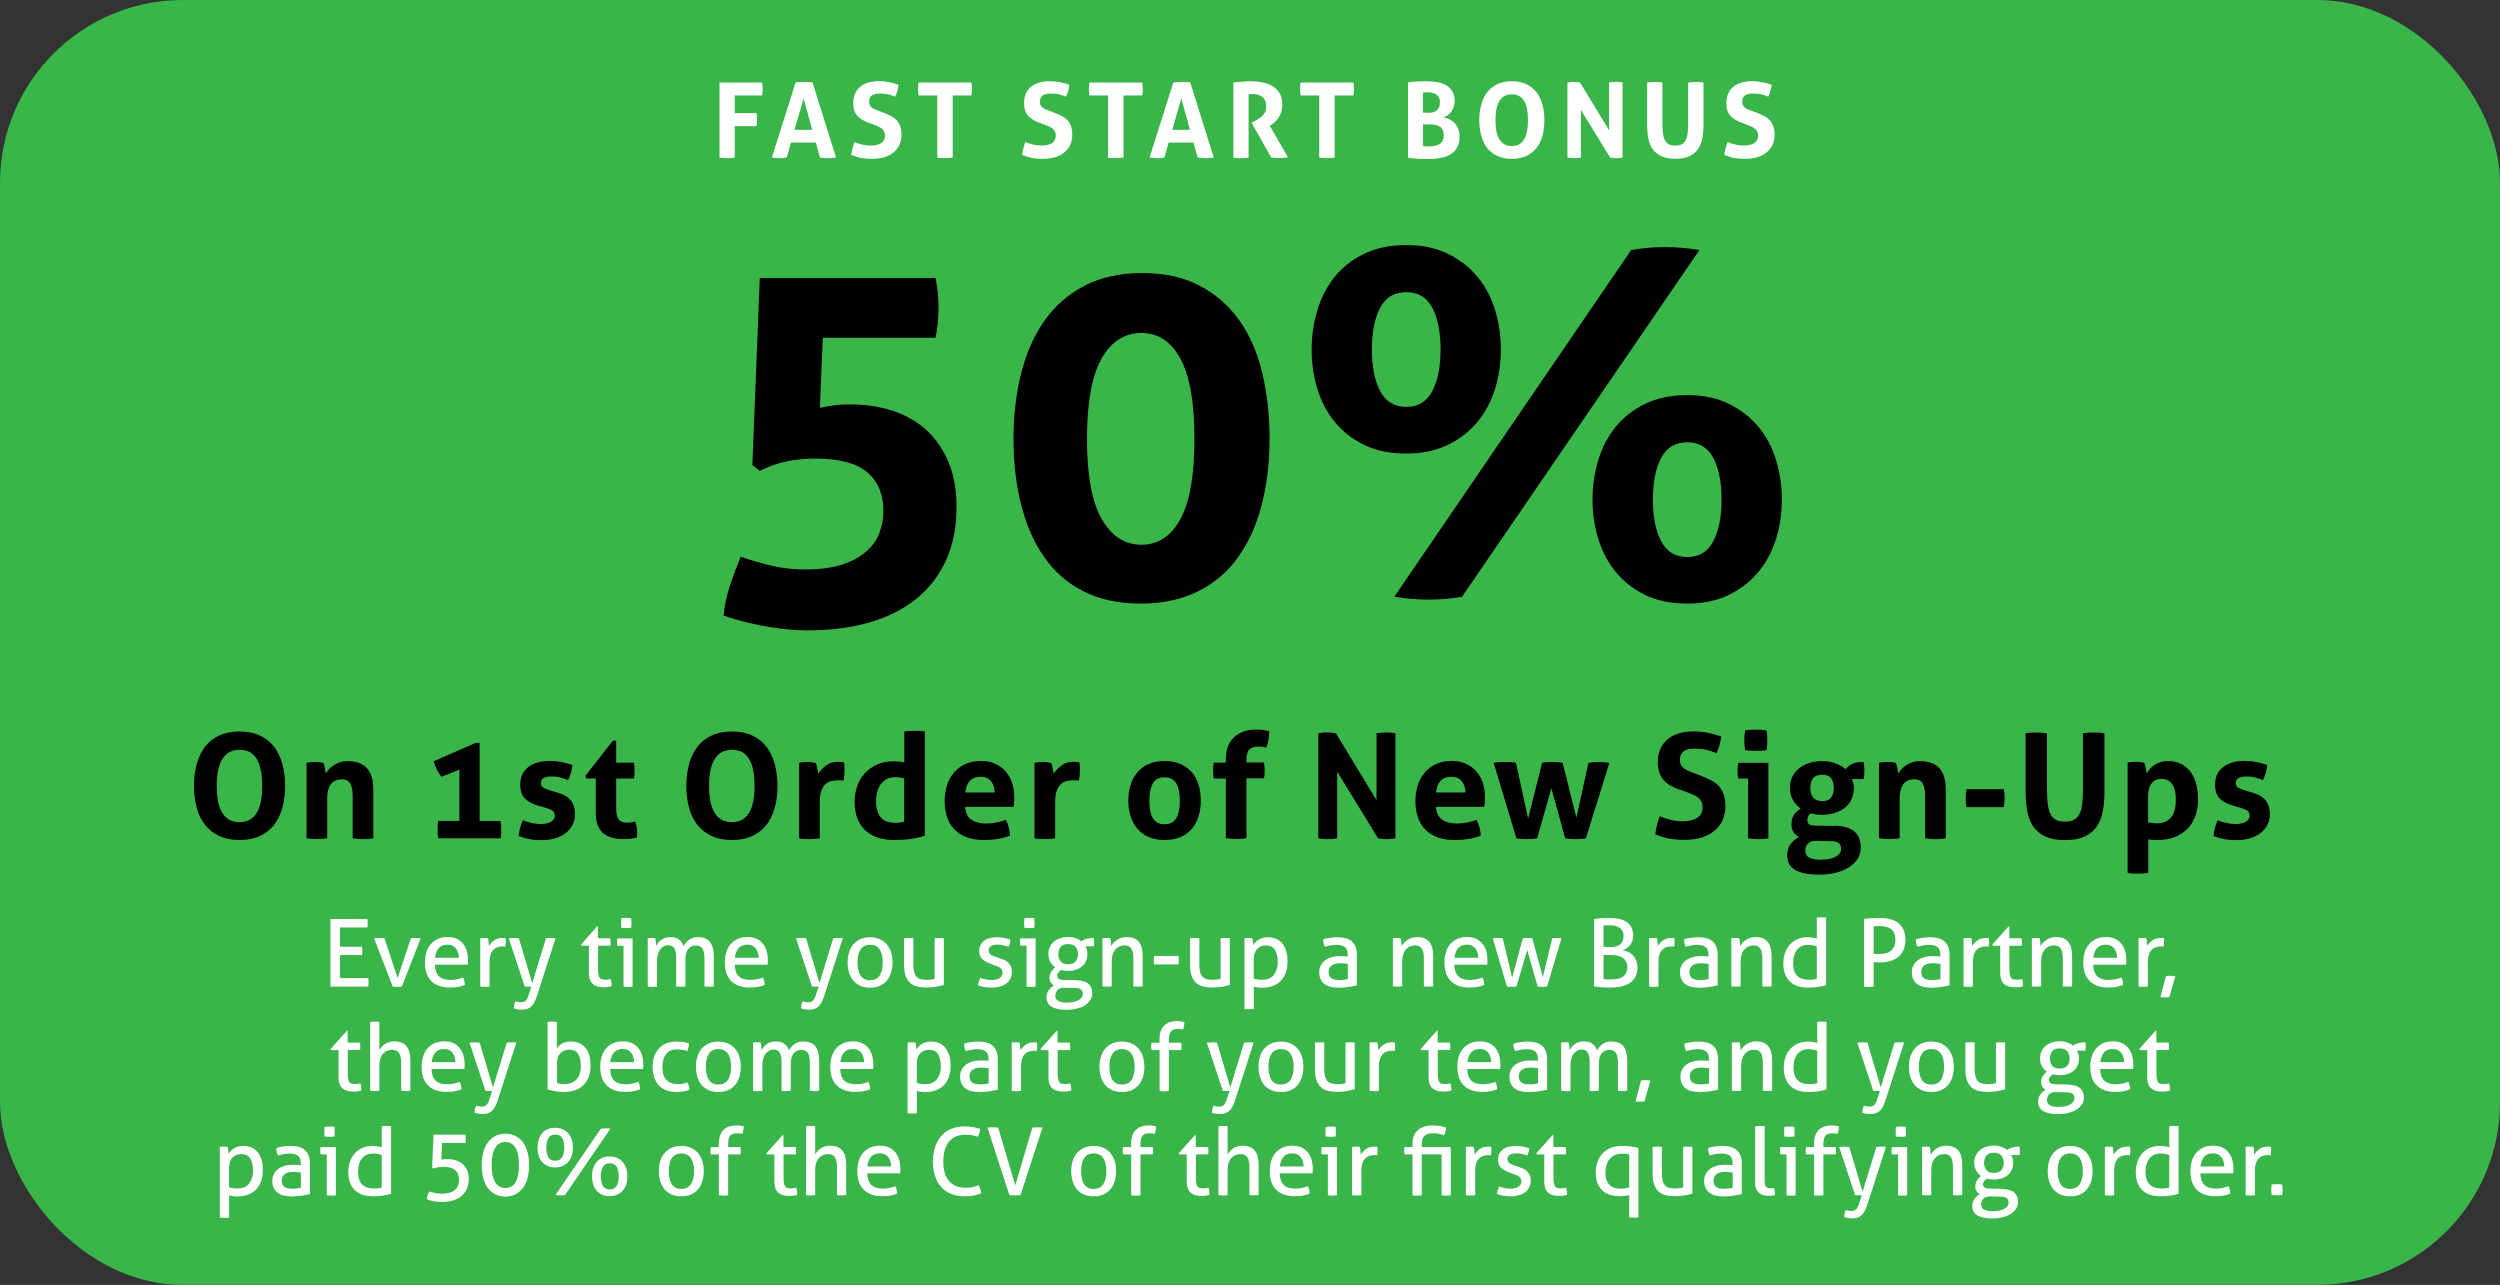 <?xml version="1.0" encoding="UTF-8"?><svg id="Layer_2" xmlns="http://www.w3.org/2000/svg" viewBox="0 0 239.61 123.15"><rect x="0" y="0" width="239.61" height="123.15" fill="#333333" stroke="none"/><defs><style>.cls-1{fill:#fff;}.cls-2{fill:#39b54a;}</style></defs><g id="__Ways_To_Earn"><g><rect class="cls-2" width="239.61" height="123.15" rx="17.52" ry="17.52"/><g><path d="M72.84,26.64h16.83c.19,.94,.28,1.88,.28,2.82,0,1-.09,1.97-.28,2.91h-10.81l-.28,6.72c.56-.12,1.06-.21,1.5-.26,.44-.05,.89-.07,1.36-.07,1.54,0,2.93,.21,4.18,.63,1.25,.42,2.33,1.05,3.22,1.88,.89,.83,1.59,1.86,2.09,3.08,.5,1.22,.75,2.63,.75,4.23,0,1.94-.34,3.65-1.01,5.12-.67,1.47-1.63,2.71-2.87,3.71-1.24,1-2.74,1.75-4.51,2.26-1.77,.5-3.75,.75-5.95,.75-.41,0-.92-.02-1.53-.07s-1.27-.13-1.97-.24-1.45-.26-2.23-.45c-.78-.19-1.54-.41-2.26-.66,.09-.97,.3-1.93,.61-2.87s.66-1.86,1.03-2.77c1.1,.38,2.13,.67,3.1,.89,.97,.22,2,.33,3.1,.33,1.41,0,2.58-.16,3.53-.47,.94-.31,1.71-.73,2.3-1.25,.59-.52,1.02-1.11,1.27-1.79,.25-.67,.38-1.37,.38-2.09,0-1.6-.52-2.84-1.55-3.71-1.03-.88-2.71-1.32-5.03-1.32-.91,0-1.79,.09-2.66,.26-.86,.17-1.73,.48-2.61,.92l-.71-.56,.71-17.95Z"/><path d="M109.31,57.85c-2.1,0-3.92-.39-5.45-1.17-1.54-.78-2.8-1.88-3.78-3.29-.99-1.41-1.72-3.08-2.21-5.01-.49-1.93-.73-4.03-.73-6.32s.25-4.4,.75-6.35c.5-1.94,1.25-3.62,2.26-5.03,1-1.41,2.28-2.51,3.83-3.31s3.39-1.2,5.52-1.2,3.92,.4,5.45,1.2c1.54,.8,2.8,1.9,3.81,3.31s1.74,3.09,2.21,5.03c.47,1.94,.71,4.06,.71,6.35s-.25,4.39-.75,6.32c-.5,1.93-1.25,3.6-2.26,5.01-1,1.41-2.29,2.51-3.85,3.29-1.57,.78-3.4,1.17-5.5,1.17Zm.09-5.64c1.6,0,2.84-.82,3.74-2.47s1.34-4.21,1.34-7.68-.45-6.04-1.34-7.68-2.14-2.47-3.74-2.47-2.91,.82-3.83,2.47-1.39,4.21-1.39,7.68,.47,6.04,1.41,7.68c.94,1.65,2.21,2.47,3.81,2.47Z"/><path d="M134.78,43.47c-1.57,0-2.92-.28-4.07-.85-1.14-.56-2.08-1.31-2.82-2.23-.74-.92-1.29-1.98-1.64-3.17-.36-1.19-.54-2.43-.54-3.71s.18-2.53,.54-3.74c.36-1.21,.91-2.27,1.64-3.2,.74-.92,1.68-1.67,2.82-2.23,1.14-.56,2.5-.85,4.07-.85s2.87,.28,4.02,.85c1.14,.56,2.09,1.31,2.84,2.23,.75,.92,1.31,1.99,1.67,3.2,.36,1.21,.54,2.45,.54,3.74s-.18,2.52-.54,3.71c-.36,1.19-.92,2.25-1.67,3.17-.75,.92-1.7,1.67-2.84,2.23-1.14,.56-2.48,.85-4.02,.85Zm0-4.47c1.13,0,1.96-.5,2.49-1.5,.53-1,.8-2.33,.8-4s-.27-3.03-.8-4.02c-.53-.99-1.36-1.48-2.49-1.48s-1.96,.49-2.49,1.48c-.53,.99-.8,2.33-.8,4.02s.27,2.99,.8,4c.53,1,1.36,1.5,2.49,1.5Zm21.57-15.04c1.06-.19,2.16-.28,3.29-.28,.97,0,2.05,.09,3.24,.28l-22.75,33.23c-1.1,.19-2.15,.28-3.15,.28-1.07,0-2.18-.09-3.34-.28l22.7-33.23Zm5.36,33.89c-1.57,0-2.92-.28-4.07-.85-1.14-.56-2.08-1.31-2.82-2.23-.74-.92-1.29-1.98-1.65-3.17-.36-1.19-.54-2.43-.54-3.71s.18-2.53,.54-3.74c.36-1.21,.91-2.27,1.65-3.2,.74-.92,1.68-1.67,2.82-2.23s2.5-.85,4.07-.85,2.88,.28,4.02,.85,2.09,1.31,2.84,2.23c.75,.92,1.31,1.99,1.67,3.2,.36,1.21,.54,2.45,.54,3.74s-.18,2.52-.54,3.71c-.36,1.19-.92,2.25-1.67,3.17-.75,.92-1.7,1.67-2.84,2.23-1.14,.56-2.48,.85-4.02,.85Zm0-4.46c1.13,0,1.96-.5,2.49-1.5,.53-1,.8-2.33,.8-4s-.27-3.03-.8-4.02c-.53-.99-1.36-1.48-2.49-1.48s-1.96,.49-2.49,1.48c-.53,.99-.8,2.33-.8,4.02s.27,2.99,.8,4c.53,1,1.36,1.5,2.49,1.5Z"/></g><g><path class="cls-1" d="M68.96,7.91h4.08c.04,.2,.06,.4,.06,.61,0,.22-.02,.43-.06,.63h-2.62v1.69h2.08c.04,.21,.06,.42,.06,.62,0,.21-.02,.42-.06,.63h-2.08v3.01c-.25,.04-.49,.06-.72,.06-.25,0-.49-.02-.74-.06V7.91Z"/><path class="cls-1" d="M76.25,7.91c.14-.02,.27-.04,.4-.04,.13-.01,.27-.02,.42-.02,.13,0,.26,0,.39,.02,.13,0,.27,.02,.42,.04l2.25,7.19c-.27,.04-.54,.06-.8,.06s-.5-.02-.74-.06l-.4-1.44h-2.38l-.41,1.44c-.24,.04-.47,.06-.69,.06-.25,0-.49-.02-.73-.06l2.27-7.19Zm1.6,4.54l-.83-3.02-.87,3.02h1.7Z"/><path class="cls-1" d="M83.25,11.77c-.23-.09-.43-.18-.61-.29-.18-.1-.33-.23-.46-.37-.13-.14-.23-.31-.3-.52-.07-.2-.1-.44-.1-.72,0-.34,.06-.64,.17-.9,.12-.26,.28-.48,.5-.65,.21-.18,.47-.31,.77-.4,.3-.09,.64-.14,1.01-.14,.34,0,.66,.03,.96,.09,.3,.06,.61,.15,.93,.26-.04,.39-.15,.77-.32,1.14-.1-.04-.2-.08-.3-.12s-.21-.07-.33-.1c-.12-.03-.25-.05-.39-.06-.15-.02-.31-.02-.5-.02-.11,0-.23,0-.35,.03-.12,.02-.22,.06-.31,.11-.09,.05-.17,.13-.23,.24-.06,.1-.09,.24-.09,.4,0,.13,.02,.25,.07,.33,.05,.09,.11,.17,.19,.23,.08,.06,.17,.12,.27,.16s.2,.08,.3,.12l.6,.23c.25,.1,.48,.2,.69,.31s.38,.24,.53,.4c.14,.16,.25,.35,.33,.57,.08,.22,.12,.5,.12,.83s-.06,.65-.19,.93c-.12,.28-.3,.52-.54,.72s-.52,.36-.86,.47c-.34,.11-.74,.17-1.19,.17-.22,0-.42,0-.59-.02-.17-.01-.34-.04-.5-.06-.16-.03-.31-.07-.46-.12-.15-.05-.31-.1-.48-.17,.02-.19,.06-.4,.11-.6s.12-.42,.19-.64c.28,.11,.54,.2,.79,.26,.25,.06,.51,.08,.79,.08,.42,0,.75-.08,.99-.23,.24-.16,.36-.4,.36-.72,0-.16-.03-.29-.08-.4-.06-.11-.13-.2-.22-.27-.09-.07-.19-.13-.31-.19-.11-.05-.23-.1-.35-.15l-.61-.23Z"/><path class="cls-1" d="M89.84,9.15h-1.79c-.04-.2-.06-.41-.06-.63,0-.21,.02-.41,.06-.61h5.05c.04,.2,.06,.4,.06,.61,0,.22-.02,.43-.06,.63h-1.79v5.95c-.12,.01-.24,.02-.36,.04-.12,0-.24,.01-.35,.01s-.24,0-.37,0c-.13,0-.26-.02-.4-.04v-5.95Z"/><path class="cls-1" d="M99.62,11.77c-.23-.09-.43-.18-.61-.29-.18-.1-.33-.23-.46-.37-.13-.14-.23-.31-.3-.52-.07-.2-.1-.44-.1-.72,0-.34,.06-.64,.17-.9,.12-.26,.28-.48,.5-.65,.21-.18,.47-.31,.77-.4,.3-.09,.64-.14,1.01-.14,.34,0,.66,.03,.96,.09,.3,.06,.61,.15,.93,.26-.04,.39-.15,.77-.32,1.14-.1-.04-.2-.08-.3-.12s-.21-.07-.33-.1c-.12-.03-.25-.05-.39-.06-.15-.02-.31-.02-.5-.02-.11,0-.23,0-.35,.03-.12,.02-.22,.06-.31,.11-.09,.05-.17,.13-.23,.24-.06,.1-.09,.24-.09,.4,0,.13,.02,.25,.07,.33,.05,.09,.11,.17,.19,.23,.08,.06,.17,.12,.27,.16s.2,.08,.3,.12l.6,.23c.25,.1,.48,.2,.69,.31s.38,.24,.53,.4c.14,.16,.25,.35,.33,.57,.08,.22,.12,.5,.12,.83s-.06,.65-.19,.93c-.12,.28-.3,.52-.54,.72s-.52,.36-.86,.47c-.34,.11-.74,.17-1.19,.17-.22,0-.42,0-.59-.02-.17-.01-.34-.04-.5-.06-.16-.03-.31-.07-.46-.12-.15-.05-.31-.1-.48-.17,.02-.19,.06-.4,.11-.6s.12-.42,.19-.64c.28,.11,.54,.2,.79,.26,.25,.06,.51,.08,.79,.08,.42,0,.75-.08,.99-.23,.24-.16,.36-.4,.36-.72,0-.16-.03-.29-.08-.4-.06-.11-.13-.2-.22-.27-.09-.07-.19-.13-.31-.19-.11-.05-.23-.1-.35-.15l-.61-.23Z"/><path class="cls-1" d="M106.21,9.15h-1.79c-.04-.2-.06-.41-.06-.63,0-.21,.02-.41,.06-.61h5.05c.04,.2,.06,.4,.06,.61,0,.22-.02,.43-.06,.63h-1.79v5.95c-.12,.01-.24,.02-.36,.04-.12,0-.24,.01-.35,.01s-.24,0-.37,0c-.13,0-.26-.02-.4-.04v-5.95Z"/><path class="cls-1" d="M112.45,7.91c.14-.02,.27-.04,.4-.04,.13-.01,.27-.02,.42-.02,.13,0,.26,0,.39,.02,.13,0,.27,.02,.42,.04l2.25,7.19c-.27,.04-.54,.06-.8,.06s-.5-.02-.74-.06l-.4-1.44h-2.38l-.41,1.44c-.24,.04-.47,.06-.69,.06-.25,0-.49-.02-.73-.06l2.27-7.19Zm1.6,4.54l-.83-3.02-.87,3.02h1.7Z"/><path class="cls-1" d="M118.21,7.91c.29-.03,.57-.06,.83-.08s.54-.04,.86-.04c.37,0,.73,.03,1.08,.1,.36,.07,.68,.19,.96,.35,.29,.17,.52,.4,.7,.69,.18,.29,.26,.66,.26,1.1,0,.27-.03,.5-.1,.71-.07,.2-.15,.38-.25,.54-.1,.15-.22,.28-.34,.4-.12,.11-.23,.2-.34,.26l-.17,.11,1.75,3.04c-.13,.01-.27,.03-.42,.04-.15,.01-.3,.02-.45,.02-.25,0-.5-.02-.75-.06l-1.88-3.34,.24-.12c.09-.05,.21-.11,.34-.18,.13-.07,.26-.17,.38-.27,.12-.11,.23-.24,.32-.4,.09-.16,.13-.34,.13-.55,0-.42-.12-.73-.36-.93-.24-.2-.55-.29-.93-.29-.15,0-.28,.01-.4,.03v6.07c-.12,.01-.24,.02-.36,.04-.12,0-.24,.01-.35,.01s-.23,0-.36,0c-.13,0-.26-.02-.39-.04V7.91Z"/><path class="cls-1" d="M126.45,9.15h-1.79c-.04-.2-.06-.41-.06-.63,0-.21,.02-.41,.06-.61h5.05c.04,.2,.06,.4,.06,.61,0,.22-.02,.43-.06,.63h-1.79v5.95c-.12,.01-.24,.02-.36,.04-.12,0-.24,.01-.35,.01s-.24,0-.37,0c-.13,0-.26-.02-.4-.04v-5.95Z"/><path class="cls-1" d="M134.94,7.9c.21-.03,.46-.06,.74-.08s.63-.03,1.05-.03c.37,0,.71,.03,1.04,.09,.33,.06,.61,.16,.86,.31,.24,.14,.43,.33,.58,.58,.14,.24,.21,.54,.21,.9,0,.21-.03,.41-.1,.59-.06,.18-.15,.34-.25,.48-.11,.14-.23,.25-.36,.34-.13,.09-.27,.15-.41,.17,.15,.02,.32,.07,.51,.14,.19,.07,.36,.18,.52,.33,.16,.14,.29,.33,.4,.56s.16,.5,.16,.82c0,.43-.08,.79-.25,1.06-.16,.28-.38,.5-.66,.66-.28,.16-.6,.27-.96,.33-.36,.06-.75,.09-1.14,.09-.31,0-.61,0-.91-.02-.3-.02-.64-.05-1.02-.1V7.9Zm1.89,2.92c.17,0,.32-.02,.46-.05,.14-.03,.27-.08,.38-.16s.19-.18,.25-.31c.06-.13,.09-.29,.09-.5s-.04-.35-.11-.48c-.07-.12-.16-.22-.27-.29-.11-.07-.23-.12-.37-.14s-.27-.04-.41-.04c-.19,0-.34,0-.47,.03v1.92h.44Zm-.44,3.18c.09,.01,.2,.02,.33,.03,.12,0,.24,0,.33,0,.14,0,.29-.01,.44-.04,.15-.03,.3-.08,.43-.15,.13-.08,.24-.18,.33-.32,.09-.14,.13-.31,.13-.53,0-.21-.03-.38-.1-.52-.07-.14-.16-.25-.28-.33-.12-.08-.27-.14-.44-.17s-.36-.05-.57-.05h-.6v2.08Z"/><path class="cls-1" d="M144.9,15.22c-.54,0-1.01-.09-1.4-.28-.39-.19-.72-.44-.97-.77-.25-.33-.44-.72-.56-1.17-.12-.45-.19-.94-.19-1.48s.06-1.03,.19-1.48c.12-.46,.31-.85,.56-1.19,.25-.33,.58-.59,.97-.78,.39-.19,.86-.28,1.4-.28s1.01,.09,1.4,.28c.39,.19,.72,.45,.97,.78,.25,.33,.44,.73,.57,1.19,.12,.46,.18,.95,.18,1.48s-.06,1.02-.18,1.48c-.12,.45-.31,.84-.57,1.17-.25,.33-.58,.59-.97,.77-.39,.19-.86,.28-1.4,.28Zm0-1.22c1.03,0,1.55-.83,1.55-2.48,0-.83-.12-1.45-.38-1.86s-.64-.62-1.17-.62c-1.05,0-1.57,.83-1.57,2.48s.52,2.48,1.56,2.48Z"/><path class="cls-1" d="M150.23,7.91c.21-.04,.4-.06,.59-.06,.2,0,.41,.02,.62,.06l2.78,4.58V7.91c.24-.04,.47-.06,.69-.06,.21,0,.41,.02,.6,.06v7.19c-.21,.04-.41,.06-.58,.06-.19,0-.39-.02-.61-.06l-2.8-4.57v4.57c-.21,.04-.43,.06-.65,.06s-.43-.02-.64-.06V7.91Z"/><path class="cls-1" d="M157.87,7.91c.13-.02,.25-.03,.37-.04,.12,0,.24-.01,.37-.01,.11,0,.23,0,.35,.01,.12,0,.24,.02,.37,.04v3.73c0,.41,.01,.75,.04,1.04s.09,.53,.18,.72,.22,.33,.38,.42c.16,.09,.38,.13,.64,.13s.47-.04,.63-.13c.16-.09,.29-.23,.38-.42s.15-.43,.18-.72,.04-.64,.04-1.04v-3.73c.13-.02,.26-.03,.38-.04,.12,0,.24-.01,.35-.01,.12,0,.24,0,.36,.01,.12,0,.25,.02,.38,.04v4.04c0,.49-.04,.93-.12,1.33-.08,.4-.22,.75-.43,1.04-.21,.29-.48,.51-.83,.66-.35,.16-.79,.24-1.32,.24s-.97-.08-1.32-.24c-.35-.16-.62-.38-.83-.66s-.35-.63-.43-1.04-.12-.85-.12-1.33V7.91Z"/><path class="cls-1" d="M166.93,11.77c-.23-.09-.43-.18-.61-.29-.18-.1-.33-.23-.46-.37-.13-.14-.23-.31-.3-.52-.07-.2-.1-.44-.1-.72,0-.34,.06-.64,.17-.9,.12-.26,.28-.48,.5-.65,.21-.18,.47-.31,.77-.4,.3-.09,.64-.14,1.01-.14,.34,0,.66,.03,.96,.09,.3,.06,.61,.15,.93,.26-.04,.39-.15,.77-.32,1.14-.1-.04-.2-.08-.3-.12s-.21-.07-.33-.1c-.12-.03-.25-.05-.39-.06-.15-.02-.31-.02-.5-.02-.11,0-.23,0-.35,.03-.12,.02-.22,.06-.31,.11-.09,.05-.17,.13-.23,.24-.06,.1-.09,.24-.09,.4,0,.13,.02,.25,.07,.33,.05,.09,.11,.17,.19,.23,.08,.06,.17,.12,.27,.16s.2,.08,.3,.12l.6,.23c.25,.1,.48,.2,.69,.31s.38,.24,.53,.4c.14,.16,.25,.35,.33,.57,.08,.22,.12,.5,.12,.83s-.06,.65-.19,.93c-.12,.28-.3,.52-.54,.72s-.52,.36-.86,.47c-.34,.11-.74,.17-1.19,.17-.22,0-.42,0-.59-.02-.17-.01-.34-.04-.5-.06-.16-.03-.31-.07-.46-.12-.15-.05-.31-.1-.48-.17,.02-.19,.06-.4,.11-.6s.12-.42,.19-.64c.28,.11,.54,.2,.79,.26,.25,.06,.51,.08,.79,.08,.42,0,.75-.08,.99-.23,.24-.16,.36-.4,.36-.72,0-.16-.03-.29-.08-.4-.06-.11-.13-.2-.22-.27-.09-.07-.19-.13-.31-.19-.11-.05-.23-.1-.35-.15l-.61-.23Z"/></g><g><path d="M22.96,80.51c-.76,0-1.41-.13-1.96-.39s-1-.62-1.36-1.08-.62-1.01-.79-1.64c-.17-.63-.26-1.32-.26-2.07s.09-1.44,.26-2.08,.44-1.19,.79-1.66,.81-.83,1.36-1.09,1.2-.39,1.96-.39,1.41,.13,1.96,.39,1,.62,1.36,1.09c.35,.47,.62,1.02,.79,1.66,.17,.64,.26,1.33,.26,2.08s-.09,1.44-.26,2.07c-.17,.63-.44,1.18-.79,1.64-.36,.46-.81,.82-1.36,1.08s-1.2,.39-1.96,.39Zm0-1.71c1.45,0,2.17-1.16,2.17-3.47,0-1.16-.17-2.02-.53-2.6-.35-.58-.89-.87-1.63-.87-1.46,0-2.2,1.16-2.2,3.47s.73,3.47,2.18,3.47Z"/><path d="M29.37,73.11c.13-.03,.26-.05,.39-.06,.13-.01,.28-.02,.43-.02s.3,0,.42,.02c.12,.01,.25,.03,.38,.06,.03,.05,.05,.11,.08,.2,.02,.09,.04,.18,.06,.28,.02,.1,.04,.19,.05,.29s.03,.17,.04,.24c.09-.14,.21-.28,.34-.42s.28-.27,.46-.38c.17-.11,.37-.2,.58-.27,.21-.07,.45-.1,.71-.1,.82,0,1.44,.22,1.85,.67,.42,.45,.62,1.15,.62,2.11v4.62c-.34,.06-.67,.08-.99,.08s-.66-.03-.99-.08v-4.09c0-.5-.08-.89-.23-1.16-.15-.27-.42-.41-.8-.41-.16,0-.32,.02-.49,.07s-.32,.14-.46,.27-.25,.32-.33,.57-.13,.56-.13,.95v3.79c-.34,.06-.67,.08-.99,.08s-.66-.03-.99-.08v-7.24Z"/><path d="M44.03,78.66v-4.9l-1.72,.69c-.18-.23-.33-.47-.45-.71-.12-.25-.22-.51-.29-.78l4.02-1.76h.38v7.48h2c.03,.16,.05,.3,.06,.43,0,.13,.01,.26,.01,.39,0,.15,0,.29-.01,.42,0,.13-.03,.28-.06,.43h-5.96c-.03-.16-.05-.3-.06-.43,0-.13-.01-.27-.01-.42,0-.13,0-.26,.01-.39,0-.13,.03-.27,.06-.43h2.03Z"/><path d="M51.52,77.19c-.52-.15-.93-.37-1.22-.67s-.44-.73-.44-1.32c0-.71,.25-1.26,.76-1.67,.51-.4,1.2-.6,2.08-.6,.36,0,.72,.03,1.08,.1,.35,.07,.71,.16,1.08,.29-.02,.24-.07,.5-.14,.76-.08,.26-.16,.49-.27,.69-.22-.09-.47-.18-.74-.25-.27-.07-.56-.1-.85-.1-.32,0-.56,.05-.74,.15-.18,.1-.27,.25-.27,.47s.06,.35,.19,.43,.31,.16,.54,.24l.8,.24c.26,.07,.5,.17,.71,.27,.21,.11,.39,.24,.54,.4s.27,.35,.35,.59c.08,.23,.13,.52,.13,.85s-.07,.67-.22,.97c-.15,.3-.36,.56-.63,.78s-.61,.39-1,.52c-.39,.13-.83,.19-1.33,.19-.22,0-.43,0-.62-.02-.19-.01-.37-.04-.54-.07-.17-.03-.34-.07-.51-.12s-.35-.11-.55-.18c.02-.25,.06-.51,.13-.76,.07-.26,.16-.51,.27-.75,.31,.12,.6,.21,.88,.27s.56,.09,.86,.09c.13,0,.27-.01,.43-.04,.15-.02,.3-.06,.43-.13,.13-.06,.24-.14,.33-.24s.13-.23,.13-.38c0-.22-.07-.39-.2-.48-.14-.1-.33-.18-.57-.26l-.87-.25Z"/><path d="M57.1,74.62h-.91l-.07-.28,2.62-3.35h.32v2.11h1.69c.03,.14,.05,.27,.06,.38,0,.11,.01,.23,.01,.35,0,.13,0,.26-.01,.38,0,.12-.03,.26-.06,.41h-1.69v2.84c0,.29,.02,.52,.07,.7s.11,.32,.2,.42c.09,.1,.2,.17,.33,.21,.13,.04,.28,.06,.46,.06,.14,0,.28-.01,.41-.04,.13-.02,.25-.04,.36-.06,.07,.18,.11,.36,.14,.55,.03,.19,.04,.36,.04,.51,0,.1,0,.19,0,.26,0,.07-.01,.14-.02,.2-.43,.1-.87,.15-1.33,.15-.85,0-1.5-.2-1.95-.6-.45-.4-.67-1.04-.67-1.94v-3.28Z"/><path d="M70.15,80.51c-.76,0-1.41-.13-1.96-.39s-1-.62-1.36-1.08-.62-1.01-.79-1.64c-.17-.63-.26-1.32-.26-2.07s.09-1.44,.26-2.08,.44-1.19,.79-1.66,.81-.83,1.36-1.09,1.2-.39,1.96-.39,1.41,.13,1.96,.39,1,.62,1.36,1.09c.35,.47,.62,1.02,.79,1.66,.17,.64,.26,1.33,.26,2.08s-.09,1.44-.26,2.07c-.17,.63-.44,1.18-.79,1.64-.36,.46-.81,.82-1.36,1.08s-1.2,.39-1.96,.39Zm0-1.71c1.45,0,2.17-1.16,2.17-3.47,0-1.16-.17-2.02-.53-2.6-.35-.58-.89-.87-1.63-.87-1.46,0-2.2,1.16-2.2,3.47s.73,3.47,2.18,3.47Z"/><path d="M76.57,73.11c.14-.03,.27-.05,.4-.06,.13-.01,.26-.02,.41-.02,.14,0,.28,0,.41,.03,.13,.02,.27,.04,.4,.07,.03,.05,.05,.11,.08,.2,.02,.09,.04,.18,.06,.28,.02,.1,.04,.2,.05,.29,.01,.1,.03,.18,.04,.24,.21-.29,.46-.55,.76-.78,.3-.23,.67-.34,1.12-.34,.09,0,.2,0,.32,.01,.12,0,.21,.02,.27,.04,.02,.09,.03,.2,.04,.32,0,.12,.01,.25,.01,.38,0,.16,0,.33-.02,.52s-.04,.36-.08,.53c-.1-.02-.22-.03-.34-.03h-.23c-.16,0-.34,.02-.53,.05-.2,.03-.38,.12-.56,.26-.18,.14-.32,.35-.44,.63-.12,.28-.17,.67-.17,1.18v3.44c-.17,.03-.34,.05-.5,.06s-.33,.01-.49,.01-.32,0-.48-.01c-.16,0-.33-.03-.51-.06v-7.25Z"/><path d="M86.67,70.11c.17-.03,.33-.05,.5-.06,.16,0,.32-.01,.48-.01s.32,0,.49,.01,.34,.03,.5,.06v10c-.44,.13-.88,.23-1.34,.3-.45,.07-1,.1-1.65,.1-.49,0-.97-.07-1.42-.2-.45-.14-.85-.35-1.2-.64-.35-.29-.62-.67-.82-1.14-.2-.47-.3-1.04-.3-1.71,0-.53,.09-1.03,.26-1.51,.17-.47,.42-.88,.74-1.22s.71-.62,1.17-.82c.46-.2,.97-.3,1.53-.3,.17,0,.34,0,.53,.02s.36,.04,.53,.09v-2.97Zm0,4.49c-.19-.05-.34-.08-.46-.09-.12-.01-.26-.02-.44-.02-.31,0-.58,.06-.8,.19s-.42,.29-.57,.5-.26,.46-.33,.74c-.07,.28-.1,.58-.1,.89,0,.38,.05,.71,.14,.97,.09,.27,.22,.48,.38,.64,.16,.16,.36,.27,.58,.34,.22,.07,.47,.1,.73,.1,.16,0,.3,0,.43-.02,.13-.01,.28-.04,.43-.09v-4.16Z"/><path d="M92.5,77.33c.04,.56,.23,.97,.59,1.22,.35,.25,.82,.38,1.4,.38,.32,0,.64-.03,.97-.09,.33-.06,.65-.15,.94-.26,.1,.19,.19,.41,.27,.67,.07,.26,.12,.54,.13,.84-.73,.28-1.55,.42-2.46,.42-.67,0-1.25-.09-1.73-.28-.48-.19-.87-.45-1.18-.78-.3-.33-.53-.73-.67-1.18-.15-.46-.22-.96-.22-1.5s.08-1.03,.22-1.5,.37-.87,.67-1.22c.29-.35,.66-.62,1.09-.82s.94-.3,1.52-.3c.5,0,.95,.09,1.34,.27,.39,.18,.73,.42,1,.73s.48,.67,.62,1.1c.14,.42,.21,.88,.21,1.36,0,.18,0,.35-.02,.53-.01,.17-.03,.31-.05,.41h-4.65Zm2.84-1.39c-.02-.45-.14-.81-.37-1.08-.23-.28-.55-.41-.96-.41-.47,0-.82,.13-1.06,.39-.24,.26-.39,.63-.43,1.11h2.83Z"/><path d="M99.13,73.11c.14-.03,.27-.05,.4-.06,.13-.01,.26-.02,.41-.02,.14,0,.28,0,.41,.03,.13,.02,.27,.04,.4,.07,.03,.05,.05,.11,.08,.2,.02,.09,.04,.18,.06,.28,.02,.1,.04,.2,.05,.29,.01,.1,.03,.18,.04,.24,.21-.29,.46-.55,.76-.78,.3-.23,.67-.34,1.12-.34,.09,0,.2,0,.32,.01,.12,0,.21,.02,.27,.04,.02,.09,.03,.2,.04,.32,0,.12,.01,.25,.01,.38,0,.16,0,.33-.02,.52s-.04,.36-.08,.53c-.1-.02-.22-.03-.34-.03h-.23c-.16,0-.34,.02-.53,.05-.2,.03-.38,.12-.56,.26-.18,.14-.32,.35-.44,.63-.12,.28-.17,.67-.17,1.18v3.44c-.17,.03-.34,.05-.5,.06s-.33,.01-.49,.01-.32,0-.48-.01c-.16,0-.33-.03-.51-.06v-7.25Z"/><path d="M111.61,80.51c-.59,0-1.1-.1-1.53-.29-.43-.19-.79-.46-1.08-.8-.28-.34-.5-.74-.64-1.2-.14-.46-.22-.95-.22-1.48s.07-1.03,.22-1.5c.14-.47,.36-.87,.64-1.21,.29-.34,.64-.61,1.08-.8,.43-.2,.95-.29,1.53-.29s1.1,.1,1.54,.29c.44,.2,.8,.46,1.09,.8,.29,.34,.5,.74,.64,1.21,.14,.47,.21,.97,.21,1.5s-.07,1.03-.21,1.48c-.14,.46-.36,.86-.64,1.2s-.65,.61-1.09,.8c-.44,.19-.95,.29-1.54,.29Zm0-1.51c.52,0,.9-.19,1.13-.58s.34-.95,.34-1.67-.11-1.29-.34-1.67-.6-.58-1.13-.58-.88,.19-1.11,.58-.34,.94-.34,1.67,.11,1.29,.34,1.67,.6,.58,1.11,.58Z"/><path d="M117.49,74.62h-1.15c-.03-.15-.05-.28-.06-.41,0-.12-.01-.25-.01-.38,0-.12,0-.24,.01-.35,0-.11,.03-.24,.06-.38h1.15v-.35c0-.45,.07-.85,.2-1.2,.13-.35,.33-.64,.58-.88s.55-.42,.9-.55c.35-.13,.74-.19,1.16-.19,.28,0,.52,.01,.71,.03,.19,.02,.4,.07,.62,.13-.02,.31-.05,.59-.09,.83s-.11,.49-.2,.73c-.1-.02-.21-.04-.32-.06-.11-.02-.26-.04-.45-.04-.33,0-.59,.08-.8,.23-.21,.15-.32,.48-.34,.99v.31h1.68c.03,.15,.05,.28,.06,.41,0,.12,.01,.25,.01,.38,0,.12,0,.24-.01,.35,0,.11-.03,.24-.06,.38h-1.68v5.73c-.34,.06-.66,.08-.98,.08s-.66-.03-.99-.08v-5.73Z"/><path d="M126.34,70.28c.29-.06,.56-.08,.83-.08,.28,0,.57,.03,.87,.08l3.89,6.41v-6.41c.34-.06,.66-.08,.97-.08,.29,0,.57,.03,.84,.08v10.07c-.3,.06-.57,.08-.81,.08-.26,0-.55-.03-.85-.08l-3.92-6.4v6.4c-.3,.06-.6,.08-.91,.08s-.61-.03-.9-.08v-10.07Z"/><path d="M137.62,77.33c.04,.56,.23,.97,.59,1.22,.35,.25,.82,.38,1.4,.38,.32,0,.64-.03,.97-.09,.33-.06,.65-.15,.94-.26,.1,.19,.19,.41,.27,.67,.07,.26,.12,.54,.13,.84-.73,.28-1.55,.42-2.46,.42-.67,0-1.25-.09-1.73-.28-.48-.19-.87-.45-1.18-.78-.3-.33-.53-.73-.67-1.18-.15-.46-.22-.96-.22-1.5s.08-1.03,.22-1.5,.37-.87,.67-1.22c.29-.35,.66-.62,1.09-.82s.94-.3,1.52-.3c.5,0,.95,.09,1.34,.27,.39,.18,.73,.42,1,.73s.48,.67,.62,1.1c.14,.42,.21,.88,.21,1.36,0,.18,0,.35-.02,.53-.01,.17-.03,.31-.05,.41h-4.65Zm2.84-1.39c-.02-.45-.14-.81-.37-1.08-.23-.28-.55-.41-.96-.41-.47,0-.82,.13-1.06,.39-.24,.26-.39,.63-.43,1.11h2.83Z"/><path d="M143.16,73.12c.21-.05,.42-.07,.61-.08s.35-.01,.48-.01c.19,0,.37,0,.55,.01,.18,0,.34,.03,.5,.07l1.16,5.35,1.34-5.35c.29-.06,.61-.08,.95-.08,.24,0,.44,.02,.6,.03,.16,0,.3,.03,.42,.06l1.32,5.25,1.15-5.25c.16-.03,.31-.05,.45-.06,.14-.01,.3-.02,.48-.02,.13,0,.29,0,.47,.01,.18,0,.38,.04,.61,.08l-2.25,7.22c-.17,.03-.35,.05-.54,.06-.19,0-.35,.01-.48,.01-.14,0-.3,0-.47-.01-.17,0-.34-.03-.5-.07l-1.32-4.79-1.36,4.8c-.18,.03-.36,.05-.55,.06-.19,0-.35,.01-.48,.01s-.28,0-.46-.01c-.17,0-.34-.03-.5-.07l-2.18-7.21Z"/><path d="M160.94,75.68c-.32-.12-.6-.25-.85-.4-.25-.14-.47-.32-.64-.52-.18-.2-.32-.44-.41-.72-.1-.28-.15-.62-.15-1.01,0-.48,.08-.9,.25-1.26,.16-.36,.39-.67,.69-.92,.3-.25,.66-.43,1.08-.56,.42-.13,.89-.19,1.41-.19,.48,0,.92,.04,1.34,.13,.42,.08,.85,.21,1.31,.36-.06,.54-.21,1.07-.45,1.6-.14-.06-.28-.11-.43-.17s-.3-.1-.46-.14c-.16-.04-.35-.07-.55-.09-.21-.02-.44-.04-.7-.04-.16,0-.32,.01-.48,.04s-.31,.08-.44,.15c-.13,.08-.24,.18-.32,.33-.08,.15-.13,.33-.13,.57,0,.19,.03,.34,.1,.47s.15,.23,.27,.32c.11,.09,.24,.16,.38,.22,.14,.06,.28,.12,.42,.18l.84,.32c.35,.14,.68,.28,.97,.43s.53,.33,.74,.55c.2,.22,.36,.49,.47,.8s.17,.7,.17,1.15-.09,.91-.26,1.3c-.17,.39-.42,.73-.75,1.01-.33,.28-.73,.5-1.21,.66-.48,.16-1.03,.24-1.66,.24-.31,0-.58,0-.83-.03-.24-.02-.47-.05-.69-.09-.22-.04-.44-.1-.65-.16s-.44-.15-.67-.24c.03-.27,.08-.55,.15-.85,.08-.29,.16-.59,.27-.89,.39,.16,.76,.28,1.11,.36,.35,.08,.71,.12,1.11,.12,.59,0,1.05-.11,1.39-.33s.5-.55,.5-1c0-.22-.04-.41-.12-.56-.08-.15-.18-.28-.31-.38s-.27-.19-.43-.26c-.16-.07-.32-.14-.49-.2l-.85-.32Z"/><path d="M167.55,74.62h-.94c-.03-.12-.05-.25-.06-.38s-.02-.26-.02-.39c0-.25,.03-.5,.08-.74h2.88v7.24c-.34,.06-.66,.08-.98,.08s-.63-.03-.97-.08v-5.73Zm-.29-2.73c-.06-.32-.08-.63-.08-.94s.03-.61,.08-.94c.16-.03,.33-.05,.51-.06,.18-.01,.35-.02,.5-.02,.16,0,.33,0,.52,.02,.19,.01,.36,.04,.52,.06,.03,.16,.05,.31,.06,.47,0,.15,.01,.31,.01,.47,0,.15,0,.3-.01,.46,0,.16-.03,.32-.06,.48-.16,.03-.33,.05-.51,.06-.18,0-.35,.01-.51,.01-.15,0-.32,0-.5-.01s-.36-.03-.52-.06Z"/><path d="M175.87,79.14c.85,.02,1.47,.21,1.88,.57,.4,.36,.6,.87,.6,1.53,0,.39-.1,.75-.31,1.07-.21,.32-.49,.6-.84,.82-.35,.22-.78,.4-1.26,.52-.49,.12-1.01,.18-1.57,.18s-1.04-.04-1.43-.13c-.39-.09-.71-.21-.96-.37-.25-.16-.42-.35-.53-.59-.11-.23-.16-.49-.16-.77,0-.42,.1-.77,.3-1.04,.2-.27,.47-.51,.81-.71-.21-.13-.39-.29-.51-.48s-.19-.44-.19-.74c0-.35,.07-.64,.22-.87s.37-.44,.66-.64c-.33-.23-.58-.52-.76-.85-.18-.34-.27-.71-.27-1.12,0-.36,.07-.7,.21-1.02,.14-.31,.34-.58,.61-.81,.27-.23,.59-.41,.97-.54,.38-.13,.81-.2,1.29-.2s.9,.07,1.29,.22c.39,.14,.72,.33,.98,.55,.18-.23,.4-.41,.66-.52,.26-.12,.62-.17,1.06-.17,.02,.12,.04,.24,.05,.36,.01,.12,.02,.24,.02,.37,0,.15,0,.3-.01,.45,0,.15-.03,.3-.06,.46h-1.13c.05,.09,.09,.21,.13,.34,.04,.13,.06,.3,.06,.52,0,.36-.07,.7-.2,1.02-.13,.31-.33,.58-.59,.81-.26,.22-.58,.4-.96,.53-.38,.13-.8,.2-1.28,.2-.4,0-.76-.04-1.08-.13-.16,.1-.26,.21-.29,.33-.04,.12-.06,.23-.06,.33,0,.15,.05,.27,.15,.36,.1,.09,.3,.15,.59,.15l1.92,.03Zm-1.79,1.46c-.21,0-.38,.01-.51,.07-.14,.06-.24,.13-.32,.22-.08,.09-.14,.19-.17,.29-.03,.11-.05,.21-.05,.31,0,.35,.13,.6,.4,.72,.27,.13,.62,.19,1.07,.19,.59,0,1.06-.09,1.42-.28s.54-.44,.54-.76c0-.09-.01-.18-.04-.27s-.07-.16-.13-.23c-.07-.07-.16-.13-.27-.17-.12-.05-.27-.07-.47-.07l-1.47-.03Zm.57-3.82c.39,0,.67-.11,.85-.34,.17-.22,.26-.53,.26-.92s-.09-.7-.26-.93c-.17-.23-.46-.34-.85-.34s-.69,.11-.87,.34c-.18,.23-.27,.54-.27,.93s.09,.7,.27,.92c.18,.22,.47,.34,.87,.34Z"/><path d="M180.08,73.11c.13-.03,.26-.05,.39-.06,.13-.01,.28-.02,.43-.02s.3,0,.42,.02c.12,.01,.25,.03,.38,.06,.03,.05,.05,.11,.08,.2,.02,.09,.04,.18,.06,.28,.02,.1,.04,.19,.05,.29s.03,.17,.04,.24c.09-.14,.21-.28,.34-.42s.28-.27,.46-.38c.17-.11,.37-.2,.58-.27,.21-.07,.45-.1,.71-.1,.82,0,1.44,.22,1.85,.67,.42,.45,.62,1.15,.62,2.11v4.62c-.34,.06-.67,.08-.99,.08s-.66-.03-.99-.08v-4.09c0-.5-.08-.89-.23-1.16-.15-.27-.42-.41-.8-.41-.16,0-.32,.02-.49,.07s-.32,.14-.46,.27-.25,.32-.33,.57-.13,.56-.13,.95v3.79c-.34,.06-.67,.08-.99,.08s-.66-.03-.99-.08v-7.24Z"/><path d="M192.05,75.64c.06,.28,.08,.56,.08,.85s-.03,.59-.08,.87h-3.57c-.06-.28-.08-.56-.08-.85s.03-.59,.08-.87h3.57Z"/><path d="M194.14,70.28c.18-.03,.35-.05,.52-.06s.34-.01,.52-.01c.16,0,.32,0,.49,.01s.34,.03,.52,.06v5.22c0,.57,.02,1.06,.06,1.46,.04,.41,.13,.74,.25,1.01s.3,.46,.53,.59c.23,.13,.52,.19,.89,.19s.66-.06,.88-.19,.4-.32,.53-.59,.21-.6,.25-1.01c.04-.41,.06-.89,.06-1.46v-5.22c.19-.03,.36-.05,.53-.06s.33-.01,.49-.01c.17,0,.34,0,.51,.01s.35,.03,.53,.06v5.66c0,.68-.06,1.3-.17,1.87-.11,.56-.31,1.05-.6,1.45s-.68,.71-1.16,.93-1.1,.33-1.85,.33-1.36-.11-1.85-.33c-.49-.22-.87-.53-1.16-.93-.29-.4-.49-.88-.6-1.45-.11-.56-.17-1.19-.17-1.87v-5.66Z"/><path d="M203.89,73.09c.13-.03,.26-.05,.38-.06s.27-.01,.43-.01c.26,0,.53,.03,.8,.08,.03,.05,.05,.11,.08,.2,.02,.09,.05,.18,.07,.29,.02,.1,.04,.2,.06,.3,.01,.1,.03,.18,.04,.24,.08-.15,.19-.3,.31-.44,.12-.14,.27-.27,.44-.38,.17-.11,.37-.2,.58-.27,.21-.07,.45-.1,.71-.1,.4,0,.78,.07,1.13,.22,.35,.15,.66,.38,.92,.68,.26,.3,.46,.68,.61,1.14,.14,.46,.22,1,.22,1.62s-.09,1.15-.27,1.63c-.18,.48-.43,.89-.77,1.23s-.75,.59-1.23,.78-1.04,.27-1.65,.27c-.16,0-.32,0-.47-.02-.15-.01-.28-.03-.38-.05v3.22c-.18,.03-.35,.05-.51,.06s-.32,.01-.48,.01-.32,0-.48-.01c-.16,0-.33-.03-.51-.06v-10.57Zm1.99,5.71c.25,.07,.54,.11,.87,.11,.58,0,1.02-.19,1.33-.56,.31-.37,.46-.94,.46-1.69,0-.29-.02-.56-.07-.8-.05-.25-.13-.46-.24-.64-.11-.18-.25-.32-.43-.42s-.38-.15-.64-.15c-.23,0-.43,.04-.59,.13s-.3,.21-.4,.36c-.1,.15-.18,.33-.22,.54-.05,.21-.07,.42-.07,.66v2.46Z"/><path d="M213.96,77.19c-.52-.15-.93-.37-1.22-.67s-.44-.73-.44-1.32c0-.71,.25-1.26,.76-1.67,.51-.4,1.2-.6,2.08-.6,.36,0,.72,.03,1.08,.1,.35,.07,.71,.16,1.08,.29-.02,.24-.07,.5-.14,.76-.08,.26-.16,.49-.27,.69-.22-.09-.47-.18-.74-.25-.27-.07-.56-.1-.85-.1-.32,0-.56,.05-.74,.15-.18,.1-.27,.25-.27,.47s.06,.35,.19,.43,.31,.16,.54,.24l.8,.24c.26,.07,.5,.17,.71,.27,.21,.11,.39,.24,.54,.4s.27,.35,.35,.59c.08,.23,.13,.52,.13,.85s-.07,.67-.22,.97c-.15,.3-.36,.56-.63,.78s-.61,.39-1,.52c-.39,.13-.83,.19-1.33,.19-.22,0-.43,0-.62-.02-.19-.01-.37-.04-.54-.07-.17-.03-.34-.07-.51-.12s-.35-.11-.55-.18c.02-.25,.06-.51,.13-.76,.07-.26,.16-.51,.27-.75,.31,.12,.6,.21,.88,.27s.56,.09,.86,.09c.13,0,.27-.01,.43-.04,.15-.02,.3-.06,.43-.13,.13-.06,.24-.14,.33-.24s.13-.23,.13-.38c0-.22-.07-.39-.2-.48-.14-.1-.33-.18-.57-.26l-.87-.25Z"/></g><g><path class="cls-1" d="M31.66,88.08h3.55c.02,.12,.03,.25,.03,.4,0,.07,0,.14,0,.21,0,.07,0,.14-.02,.2h-2.64v1.85h2.11c.01,.06,.02,.12,.03,.19,0,.07,0,.14,0,.2s0,.13,0,.21c0,.07-.01,.14-.03,.2h-2.11v2.21h2.71c.02,.12,.03,.25,.03,.4,0,.07,0,.13,0,.21,0,.07-.01,.14-.02,.2h-3.63v-6.47Z"/><path class="cls-1" d="M35.85,89.93c.08-.01,.17-.02,.26-.03s.17,0,.24,0c.08,0,.16,0,.26,0,.09,0,.17,.02,.24,.03l1.26,3.81,1.27-3.81c.07-.01,.14-.02,.23-.03s.17,0,.24,0c.07,0,.14,0,.22,0s.17,.02,.25,.03l-1.8,4.62c-.08,.01-.16,.02-.23,.03s-.15,0-.22,0-.14,0-.21,0c-.07,0-.15-.02-.22-.03l-1.79-4.62Z"/><path class="cls-1" d="M41.68,92.46c.01,.5,.14,.87,.39,1.11s.62,.35,1.1,.35c.43,0,.83-.08,1.21-.23,.05,.09,.09,.2,.12,.33s.05,.26,.05,.38c-.2,.08-.42,.15-.65,.19s-.5,.06-.79,.06c-.42,0-.78-.06-1.08-.18-.3-.12-.55-.28-.74-.5-.2-.21-.34-.46-.43-.76s-.13-.61-.13-.96,.04-.66,.13-.96c.09-.3,.22-.56,.4-.77,.18-.22,.41-.39,.68-.52,.27-.13,.6-.19,.97-.19,.32,0,.6,.05,.84,.16s.44,.26,.6,.45c.16,.19,.29,.41,.37,.68,.08,.26,.13,.54,.13,.85,0,.08,0,.17,0,.27,0,.09-.01,.17-.02,.24h-3.14Zm2.29-.67c0-.17-.02-.33-.07-.48-.04-.15-.11-.29-.2-.4-.09-.11-.2-.21-.33-.27-.13-.07-.29-.1-.48-.1-.37,0-.65,.11-.84,.33-.2,.22-.31,.53-.36,.93h2.28Z"/><path class="cls-1" d="M46.02,89.93c.07-.01,.13-.02,.19-.03,.06,0,.12,0,.19,0s.13,0,.2,0,.13,.02,.18,.03c.02,.09,.04,.21,.05,.36,.02,.15,.03,.27,.03,.37,.13-.2,.29-.38,.5-.53s.47-.23,.8-.23c.05,0,.1,0,.15,0,.05,0,.09,0,.13,.01,.01,.05,.02,.11,.03,.17s0,.12,0,.19c0,.07,0,.15-.01,.23s-.02,.15-.03,.23c-.05-.01-.1-.02-.15-.02h-.12c-.16,0-.32,.02-.46,.07-.15,.04-.28,.12-.4,.24-.12,.11-.21,.27-.28,.47-.07,.2-.1,.45-.1,.77v2.29c-.07,.01-.14,.02-.22,.03s-.15,0-.22,0-.14,0-.22,0-.16-.02-.23-.03v-4.62Z"/><path class="cls-1" d="M50.94,94.56s-.1,0-.15,0c-.05,0-.1,0-.15,0-.06,0-.12,0-.19,0-.07,0-.12,0-.16-.01l-1.53-4.62c.08-.01,.16-.02,.24-.02,.08,0,.16,0,.23,0,.08,0,.17,0,.26,0,.1,0,.18,.01,.24,.02l1.28,4.29,1.32-4.29c.13-.02,.27-.03,.44-.03,.07,0,.14,0,.23,0,.08,0,.17,.01,.25,.02l-1.79,5.55c-.08,.25-.17,.45-.26,.62-.09,.17-.19,.3-.31,.4s-.24,.17-.38,.22c-.14,.04-.3,.06-.49,.06-.14,0-.27-.01-.41-.03s-.25-.05-.36-.08c0-.14,.01-.26,.04-.37,.02-.11,.06-.22,.11-.32,.05,.02,.13,.04,.22,.06s.19,.03,.3,.03c.08,0,.15,0,.22-.02,.07-.01,.13-.04,.19-.09,.06-.04,.12-.11,.17-.19s.1-.2,.15-.34l.28-.87Z"/><path class="cls-1" d="M56.43,90.65h-.7l-.04-.13,1.55-1.73h.07v1.14h1.17c.02,.1,.04,.22,.04,.34,0,.07,0,.13,0,.19s-.01,.12-.03,.18h-1.17v2.11c0,.25,0,.45,.03,.6,.02,.15,.06,.27,.11,.35,.05,.08,.12,.14,.21,.16s.2,.04,.33,.04c.1,0,.2,0,.29-.02s.17-.03,.24-.05c.04,.12,.07,.24,.08,.37s.01,.24,.01,.33c-.12,.03-.25,.05-.38,.07-.13,.02-.27,.02-.42,.02-.43,0-.77-.1-1.01-.31-.24-.21-.37-.56-.37-1.04v-2.62Z"/><path class="cls-1" d="M59.75,90.64h-.58s-.02-.1-.03-.17,0-.12,0-.18,0-.12,0-.18,.01-.12,.03-.17h1.46v4.62c-.07,.01-.14,.02-.22,.03s-.15,0-.22,0c-.06,0-.13,0-.21,0-.08,0-.16-.02-.22-.03v-3.92Zm-.2-1.72c-.01-.07-.02-.15-.02-.23,0-.08,0-.16,0-.22s0-.14,0-.23,.01-.16,.02-.23c.08-.01,.16-.02,.25-.03s.17,0,.23,0,.14,0,.23,0,.17,.01,.24,.03c.01,.07,.02,.14,.02,.23s0,.16,0,.23,0,.14,0,.22c0,.08-.01,.16-.02,.23-.07,.01-.15,.02-.24,.03s-.16,0-.23,0c-.07,0-.15,0-.24,0s-.17-.02-.25-.03Z"/><path class="cls-1" d="M62.07,89.93c.07-.01,.13-.02,.19-.03,.06,0,.13,0,.19,0s.13,0,.18,0c.06,0,.12,.02,.18,.03,.02,.09,.04,.21,.05,.36,.02,.15,.03,.27,.03,.37,.05-.11,.12-.21,.2-.31,.08-.1,.18-.19,.29-.27,.11-.08,.24-.14,.38-.19,.14-.05,.3-.07,.48-.07,.36,0,.64,.07,.83,.22,.2,.15,.34,.35,.45,.62,.06-.1,.13-.2,.22-.31s.18-.19,.29-.27c.11-.08,.23-.14,.37-.19,.14-.05,.29-.07,.47-.07,.53,0,.92,.15,1.17,.45,.24,.3,.37,.74,.37,1.33v2.94c-.07,.01-.14,.02-.23,.03s-.16,0-.22,0-.14,0-.22,0-.15-.02-.22-.03v-2.68c0-.41-.06-.72-.19-.93-.13-.21-.33-.31-.62-.31-.31,0-.55,.11-.74,.33-.19,.22-.28,.55-.28,.98v2.61c-.07,.01-.14,.02-.22,.03s-.15,0-.22,0-.14,0-.22,0-.16-.02-.22-.03v-2.75c0-.4-.06-.7-.18-.9-.12-.2-.31-.3-.58-.3-.15,0-.29,.03-.42,.1-.13,.07-.25,.17-.35,.3-.1,.13-.18,.3-.23,.5-.06,.2-.08,.43-.08,.7v2.36c-.07,.01-.14,.02-.22,.03s-.15,0-.22,0-.14,0-.22,0-.16-.02-.23-.03v-4.62Z"/><path class="cls-1" d="M70.42,92.46c.01,.5,.14,.87,.39,1.11s.62,.35,1.1,.35c.43,0,.83-.08,1.21-.23,.05,.09,.09,.2,.12,.33s.05,.26,.05,.38c-.2,.08-.42,.15-.65,.19s-.5,.06-.79,.06c-.42,0-.78-.06-1.08-.18-.3-.12-.55-.28-.74-.5-.2-.21-.34-.46-.43-.76s-.13-.61-.13-.96,.04-.66,.13-.96c.09-.3,.22-.56,.4-.77,.18-.22,.41-.39,.68-.52,.27-.13,.6-.19,.97-.19,.32,0,.6,.05,.84,.16s.44,.26,.6,.45c.16,.19,.29,.41,.37,.68,.08,.26,.13,.54,.13,.85,0,.08,0,.17,0,.27,0,.09-.01,.17-.02,.24h-3.14Zm2.29-.67c0-.17-.02-.33-.07-.48-.04-.15-.11-.29-.2-.4-.09-.11-.2-.21-.33-.27-.13-.07-.29-.1-.48-.1-.37,0-.65,.11-.84,.33-.2,.22-.31,.53-.36,.93h2.28Z"/><path class="cls-1" d="M78.47,94.56s-.1,0-.15,0c-.05,0-.1,0-.15,0-.06,0-.12,0-.19,0-.07,0-.12,0-.16-.01l-1.53-4.62c.08-.01,.16-.02,.24-.02,.08,0,.16,0,.23,0,.08,0,.17,0,.26,0,.1,0,.18,.01,.24,.02l1.28,4.29,1.32-4.29c.13-.02,.27-.03,.44-.03,.07,0,.14,0,.23,0,.08,0,.17,.01,.25,.02l-1.79,5.55c-.08,.25-.17,.45-.26,.62-.09,.17-.19,.3-.31,.4s-.24,.17-.38,.22c-.14,.04-.3,.06-.49,.06-.14,0-.27-.01-.41-.03s-.25-.05-.36-.08c0-.14,.01-.26,.04-.37,.02-.11,.06-.22,.11-.32,.05,.02,.13,.04,.22,.06s.19,.03,.3,.03c.08,0,.15,0,.22-.02,.07-.01,.13-.04,.19-.09,.06-.04,.12-.11,.17-.19s.1-.2,.15-.34l.28-.87Z"/><path class="cls-1" d="M83.39,94.66c-.36,0-.67-.06-.94-.18-.27-.12-.5-.29-.68-.51-.18-.22-.31-.47-.4-.77s-.13-.61-.13-.95,.04-.66,.13-.95,.22-.55,.4-.77c.18-.22,.41-.39,.68-.51,.27-.13,.58-.19,.94-.19s.67,.06,.95,.19c.27,.13,.5,.3,.67,.51s.31,.47,.4,.77,.13,.61,.13,.95-.04,.66-.13,.95-.22,.55-.4,.77-.41,.39-.67,.51c-.27,.12-.58,.18-.95,.18Zm0-.71c.41,0,.72-.15,.92-.45,.2-.3,.3-.72,.3-1.25s-.1-.95-.3-1.25c-.2-.3-.5-.45-.92-.45s-.72,.15-.91,.45c-.2,.3-.29,.71-.29,1.25s.1,.95,.29,1.25c.19,.3,.5,.45,.91,.45Z"/><path class="cls-1" d="M86.66,89.93c.07-.01,.14-.02,.22-.03s.16,0,.22,0c.07,0,.14,0,.22,0s.16,.02,.22,.03v2.53c0,.29,.03,.53,.08,.72,.05,.19,.14,.34,.24,.45,.11,.11,.24,.18,.4,.22,.16,.04,.34,.06,.54,.06,.31,0,.57-.03,.78-.1v-3.88c.07-.01,.14-.02,.22-.03s.15,0,.22,0,.14,0,.22,0,.15,.02,.22,.03v4.47c-.21,.06-.46,.12-.75,.17-.29,.05-.59,.08-.9,.08-.29,0-.57-.03-.83-.08-.26-.05-.49-.15-.69-.31-.2-.16-.35-.38-.47-.66-.11-.28-.17-.65-.17-1.12v-2.57Z"/><path class="cls-1" d="M93.93,93.71c.16,.07,.34,.12,.54,.16,.19,.04,.39,.06,.58,.06,.14,0,.27-.01,.4-.04,.13-.03,.24-.07,.33-.13s.17-.13,.22-.22c.06-.09,.09-.18,.09-.29,0-.12-.02-.22-.07-.3s-.11-.14-.18-.2c-.08-.05-.16-.1-.26-.14-.1-.04-.21-.08-.32-.11l-.31-.12c-.38-.14-.66-.31-.84-.49-.17-.18-.26-.42-.26-.73,0-.41,.15-.73,.44-.97,.29-.24,.72-.36,1.28-.36,.23,0,.46,.02,.69,.07,.23,.05,.42,.1,.59,.16-.01,.12-.03,.24-.07,.36-.03,.12-.07,.23-.12,.33-.13-.05-.29-.09-.47-.14-.18-.05-.38-.07-.59-.07-.22,0-.42,.04-.59,.12-.17,.08-.26,.22-.26,.41,0,.1,.02,.19,.06,.26,.04,.07,.1,.13,.17,.18,.07,.05,.16,.09,.25,.13,.09,.04,.19,.07,.3,.11l.4,.13c.14,.05,.28,.1,.41,.17,.13,.07,.24,.15,.33,.25,.09,.1,.17,.22,.23,.36,.06,.14,.08,.31,.08,.51,0,.22-.04,.42-.13,.61s-.22,.34-.38,.47c-.17,.13-.36,.23-.6,.3-.23,.07-.49,.11-.77,.11s-.54-.02-.76-.06-.42-.09-.6-.16c.01-.12,.04-.24,.08-.36,.04-.12,.08-.24,.13-.36Z"/><path class="cls-1" d="M98.38,90.64h-.58s-.02-.1-.03-.17,0-.12,0-.18,0-.12,0-.18,.01-.12,.03-.17h1.46v4.62c-.07,.01-.14,.02-.22,.03s-.15,0-.22,0c-.06,0-.13,0-.21,0-.08,0-.16-.02-.22-.03v-3.92Zm-.2-1.72c-.01-.07-.02-.15-.02-.23,0-.08,0-.16,0-.22s0-.14,0-.23,.01-.16,.02-.23c.08-.01,.16-.02,.25-.03s.17,0,.23,0,.14,0,.23,0,.17,.01,.24,.03c.01,.07,.02,.14,.02,.23s0,.16,0,.23,0,.14,0,.22c0,.08-.01,.16-.02,.23-.07,.01-.15,.02-.24,.03s-.16,0-.23,0c-.07,0-.15,0-.24,0s-.17-.02-.25-.03Z"/><path class="cls-1" d="M103.17,93.96c.53,.01,.92,.13,1.16,.34,.24,.22,.36,.51,.36,.89,0,.25-.06,.47-.19,.66-.13,.2-.3,.36-.52,.5-.22,.14-.48,.25-.79,.32-.3,.08-.63,.11-.99,.11-.62,0-1.09-.1-1.41-.29-.32-.19-.49-.5-.49-.91,0-.25,.07-.47,.2-.66,.13-.19,.3-.35,.51-.46-.12-.08-.22-.18-.3-.29s-.12-.26-.12-.44c0-.22,.05-.41,.15-.58,.1-.16,.23-.31,.4-.43-.2-.14-.36-.32-.48-.54-.12-.22-.18-.47-.18-.74,0-.23,.04-.44,.13-.64,.08-.2,.21-.37,.37-.52,.16-.15,.36-.26,.59-.35,.23-.08,.5-.13,.8-.13,.27,0,.51,.04,.73,.12,.22,.08,.41,.18,.56,.3,.12-.1,.28-.18,.49-.24s.43-.09,.67-.09c.02,.11,.04,.24,.04,.38,0,.07,0,.14,0,.21,0,.07-.01,.14-.03,.22h-.81c.07,.1,.12,.21,.15,.33,.04,.12,.05,.26,.05,.41,0,.25-.04,.47-.13,.67-.09,.2-.22,.37-.38,.51s-.36,.25-.59,.32c-.23,.08-.48,.11-.75,.11-.25,0-.47-.03-.67-.08-.08,.05-.17,.12-.25,.22-.08,.1-.12,.21-.12,.32,0,.11,.04,.2,.12,.28,.08,.08,.25,.12,.52,.13l1.2,.02Zm-1.21,.71c-.27,0-.47,.07-.61,.22-.13,.15-.2,.33-.2,.54,0,.13,.03,.24,.08,.32s.13,.15,.23,.2,.22,.09,.35,.11c.14,.02,.28,.03,.45,.03,.48,0,.85-.08,1.12-.24,.27-.16,.4-.36,.4-.6,0-.18-.06-.32-.17-.41-.11-.1-.32-.15-.63-.15l-1.03-.02Zm.41-2.25c.32,0,.56-.09,.72-.27,.16-.18,.23-.41,.23-.69s-.08-.52-.23-.71c-.16-.18-.4-.27-.72-.27s-.56,.09-.71,.27c-.15,.18-.23,.42-.23,.71s.08,.51,.23,.69c.15,.18,.39,.27,.71,.27Z"/><path class="cls-1" d="M105.68,89.93c.07-.01,.13-.02,.19-.03,.06,0,.13,0,.19,0s.13,0,.18,0c.06,0,.12,.02,.18,.03,.02,.09,.04,.21,.05,.36,.02,.15,.03,.28,.03,.38,.06-.1,.14-.2,.23-.31,.09-.1,.2-.19,.32-.27,.12-.08,.26-.15,.41-.2,.16-.05,.33-.08,.51-.08,.53,0,.92,.15,1.17,.45,.25,.3,.38,.75,.38,1.35v2.92c-.07,.01-.14,.02-.22,.03-.08,0-.16,0-.23,0s-.14,0-.22,0-.15-.02-.22-.03v-2.68c0-.43-.07-.74-.2-.94-.13-.2-.34-.3-.63-.3-.17,0-.33,.03-.48,.09-.15,.06-.28,.15-.4,.28-.11,.13-.21,.29-.27,.49-.07,.2-.1,.44-.1,.72v2.34c-.07,.01-.14,.02-.22,.03s-.15,0-.22,0-.14,0-.22,0-.16-.02-.23-.03v-4.62Z"/><path class="cls-1" d="M112.95,91.62c.01,.06,.02,.13,.03,.2,0,.08,0,.15,0,.21s0,.14,0,.21c0,.08-.02,.14-.03,.19h-2.33c-.01-.05-.02-.12-.03-.19,0-.07,0-.15,0-.21s0-.14,0-.21,.02-.14,.03-.2h2.33Z"/><path class="cls-1" d="M114.07,89.93c.07-.01,.14-.02,.22-.03s.16,0,.22,0c.07,0,.14,0,.22,0s.16,.02,.22,.03v2.53c0,.29,.03,.53,.08,.72,.05,.19,.14,.34,.24,.45,.11,.11,.24,.18,.4,.22,.16,.04,.34,.06,.54,.06,.31,0,.57-.03,.78-.1v-3.88c.07-.01,.14-.02,.22-.03s.15,0,.22,0,.14,0,.22,0,.15,.02,.22,.03v4.47c-.21,.06-.46,.12-.75,.17-.29,.05-.59,.08-.9,.08-.29,0-.57-.03-.83-.08-.26-.05-.49-.15-.69-.31-.2-.16-.35-.38-.47-.66-.11-.28-.17-.65-.17-1.12v-2.57Z"/><path class="cls-1" d="M119.28,89.93c.06-.01,.12-.02,.18-.03s.13,0,.19,0c.06,0,.12,0,.19,0,.07,0,.13,.02,.19,.03,0,.01,.01,.05,.02,.11s.02,.13,.03,.2c0,.07,.02,.14,.03,.21,0,.07,.01,.11,.01,.13,.06-.1,.13-.19,.22-.28,.08-.09,.18-.17,.3-.24,.12-.07,.25-.13,.4-.17,.15-.04,.31-.06,.49-.06,.27,0,.52,.04,.75,.14,.23,.09,.43,.23,.59,.42s.29,.43,.39,.72,.14,.63,.14,1.03c0,.79-.21,1.41-.64,1.86-.43,.45-1.04,.67-1.82,.67-.13,0-.27,0-.41-.03s-.26-.04-.36-.07v2.12c-.07,.01-.15,.02-.23,.03s-.15,0-.22,0-.14,0-.22,0-.15-.02-.22-.03v-6.74Zm.89,3.86c.11,.04,.23,.07,.35,.09s.28,.03,.47,.03c.22,0,.41-.03,.59-.1,.18-.07,.33-.18,.46-.32s.23-.33,.31-.54,.11-.48,.11-.78c0-.48-.09-.86-.27-1.14-.18-.28-.47-.42-.87-.42-.15,0-.29,.03-.43,.08-.14,.05-.26,.14-.37,.24s-.2,.24-.26,.41c-.07,.17-.1,.36-.1,.59v1.87Z"/><path class="cls-1" d="M129.17,91.51c0-.35-.09-.6-.27-.74-.18-.14-.44-.21-.78-.21-.21,0-.41,.02-.59,.05-.18,.03-.36,.08-.54,.13-.11-.2-.17-.44-.17-.71,.2-.07,.43-.12,.68-.15,.25-.04,.48-.05,.71-.05,.6,0,1.06,.14,1.37,.41,.31,.27,.47,.71,.47,1.31v2.89c-.21,.05-.46,.1-.77,.15-.3,.05-.61,.08-.92,.08-.29,0-.56-.03-.8-.08-.24-.05-.44-.14-.6-.26s-.29-.27-.38-.46c-.09-.19-.14-.41-.14-.68s.05-.48,.16-.68c.1-.19,.25-.36,.43-.49,.18-.13,.39-.22,.62-.29,.23-.06,.48-.09,.74-.09,.19,0,.35,0,.47,.01,.12,0,.23,.02,.31,.03v-.17Zm0,.87c-.09-.01-.2-.02-.34-.04-.14-.01-.26-.02-.35-.02-.37,0-.66,.07-.85,.21-.19,.14-.29,.35-.29,.63,0,.18,.03,.32,.1,.42s.15,.18,.25,.23c.1,.05,.21,.09,.33,.1s.23,.02,.34,.02c.14,0,.28,0,.43-.02,.15-.02,.28-.04,.39-.07v-1.47Z"/><path class="cls-1" d="M133.52,89.93c.07-.01,.13-.02,.19-.03,.06,0,.13,0,.19,0s.13,0,.18,0c.06,0,.12,.02,.18,.03,.02,.09,.04,.21,.05,.36,.02,.15,.03,.28,.03,.38,.06-.1,.14-.2,.23-.31,.09-.1,.2-.19,.32-.27,.12-.08,.26-.15,.41-.2,.16-.05,.33-.08,.51-.08,.53,0,.92,.15,1.17,.45,.25,.3,.38,.75,.38,1.35v2.92c-.07,.01-.14,.02-.22,.03-.08,0-.16,0-.23,0s-.14,0-.22,0-.15-.02-.22-.03v-2.68c0-.43-.07-.74-.2-.94-.13-.2-.34-.3-.63-.3-.17,0-.33,.03-.48,.09-.15,.06-.28,.15-.4,.28-.11,.13-.21,.29-.27,.49-.07,.2-.1,.44-.1,.72v2.34c-.07,.01-.14,.02-.22,.03s-.15,0-.22,0-.14,0-.22,0-.16-.02-.23-.03v-4.62Z"/><path class="cls-1" d="M139.39,92.46c.01,.5,.14,.87,.39,1.11s.62,.35,1.1,.35c.43,0,.83-.08,1.21-.23,.05,.09,.09,.2,.12,.33s.05,.26,.05,.38c-.2,.08-.42,.15-.65,.19s-.5,.06-.79,.06c-.42,0-.78-.06-1.08-.18-.3-.12-.55-.28-.74-.5-.2-.21-.34-.46-.43-.76s-.13-.61-.13-.96,.04-.66,.13-.96c.09-.3,.22-.56,.4-.77,.18-.22,.41-.39,.68-.52,.27-.13,.6-.19,.97-.19,.32,0,.6,.05,.84,.16s.44,.26,.6,.45c.16,.19,.29,.41,.37,.68,.08,.26,.13,.54,.13,.85,0,.08,0,.17,0,.27,0,.09-.01,.17-.02,.24h-3.14Zm2.29-.67c0-.17-.02-.33-.07-.48-.04-.15-.11-.29-.2-.4-.09-.11-.2-.21-.33-.27-.13-.07-.29-.1-.48-.1-.37,0-.65,.11-.84,.33-.2,.22-.31,.53-.36,.93h2.28Z"/><path class="cls-1" d="M143.07,89.93c.08-.01,.17-.02,.25-.03s.16,0,.22,0c.08,0,.17,0,.26,0s.16,.02,.23,.03l.9,3.77,1.02-3.77c.07-.01,.14-.02,.22-.03s.16,0,.24,0c.1,0,.18,.01,.25,.01,.07,0,.14,.01,.2,.02l1.01,3.71,.9-3.71c.07-.01,.13-.02,.2-.03,.07,0,.14,0,.22,0,.07,0,.14,0,.22,0s.16,.02,.25,.03l-1.38,4.62c-.08,.01-.16,.02-.24,.03s-.15,0-.22,0-.14,0-.22,0-.16-.02-.23-.03l-.99-3.49-1.04,3.49c-.08,.01-.17,.02-.25,.03s-.16,0-.22,0-.14,0-.22,0-.15-.02-.22-.03l-1.36-4.62Z"/><path class="cls-1" d="M152.78,88.08c.15-.03,.36-.05,.63-.07,.27-.02,.54-.03,.82-.03,.34,0,.65,.03,.94,.09,.28,.06,.52,.16,.72,.29s.36,.31,.47,.52c.11,.21,.17,.47,.17,.78,0,.19-.03,.36-.08,.52-.06,.16-.13,.3-.23,.42-.1,.12-.21,.22-.33,.31s-.26,.14-.39,.18c.17,.02,.34,.06,.51,.13,.17,.07,.33,.17,.46,.31,.14,.13,.25,.3,.34,.5s.13,.45,.13,.73c0,.35-.07,.64-.21,.89-.14,.24-.33,.44-.56,.59-.24,.15-.52,.26-.84,.32-.32,.07-.67,.1-1.03,.1-.23,0-.48-.01-.75-.03-.27-.02-.53-.05-.77-.08v-6.47Zm1.57,2.7c.41,0,.72-.09,.94-.27,.22-.18,.32-.44,.32-.8s-.12-.6-.35-.77c-.23-.17-.54-.25-.94-.25-.12,0-.24,0-.35,0-.11,0-.21,.01-.28,.03v2.04h.66Zm-.66,3.06c.08,.01,.19,.02,.32,.03,.13,0,.26,0,.38,0,.22,0,.42-.02,.61-.05s.36-.1,.5-.18c.14-.09,.26-.2,.34-.35,.08-.15,.13-.33,.13-.56s-.04-.41-.12-.56c-.08-.15-.18-.28-.32-.37-.14-.09-.3-.16-.48-.2-.19-.04-.39-.06-.6-.06h-.76v2.3Z"/><path class="cls-1" d="M158.05,89.93c.07-.01,.13-.02,.19-.03,.06,0,.12,0,.19,0s.13,0,.2,0,.13,.02,.18,.03c.02,.09,.04,.21,.05,.36,.02,.15,.03,.27,.03,.37,.13-.2,.29-.38,.5-.53s.47-.23,.8-.23c.05,0,.1,0,.15,0,.05,0,.09,0,.13,.01,.01,.05,.02,.11,.03,.17s0,.12,0,.19c0,.07,0,.15-.01,.23s-.02,.15-.03,.23c-.05-.01-.1-.02-.15-.02h-.12c-.16,0-.32,.02-.46,.07-.15,.04-.28,.12-.4,.24-.12,.11-.21,.27-.28,.47-.07,.2-.1,.45-.1,.77v2.29c-.07,.01-.14,.02-.22,.03s-.15,0-.22,0-.14,0-.22,0-.16-.02-.23-.03v-4.62Z"/><path class="cls-1" d="M163.75,91.51c0-.35-.09-.6-.27-.74-.18-.14-.44-.21-.78-.21-.21,0-.41,.02-.59,.05-.18,.03-.36,.08-.54,.13-.11-.2-.17-.44-.17-.71,.2-.07,.43-.12,.68-.15,.25-.04,.48-.05,.71-.05,.6,0,1.06,.14,1.37,.41,.31,.27,.47,.71,.47,1.31v2.89c-.21,.05-.46,.1-.77,.15-.3,.05-.61,.08-.92,.08-.29,0-.56-.03-.8-.08-.24-.05-.44-.14-.6-.26s-.29-.27-.38-.46c-.09-.19-.14-.41-.14-.68s.05-.48,.16-.68c.1-.19,.25-.36,.43-.49,.18-.13,.39-.22,.62-.29,.23-.06,.48-.09,.74-.09,.19,0,.35,0,.47,.01,.12,0,.23,.02,.31,.03v-.17Zm0,.87c-.09-.01-.2-.02-.34-.04-.14-.01-.26-.02-.35-.02-.37,0-.66,.07-.85,.21-.19,.14-.29,.35-.29,.63,0,.18,.03,.32,.1,.42s.15,.18,.25,.23c.1,.05,.21,.09,.33,.1s.23,.02,.34,.02c.14,0,.28,0,.43-.02,.15-.02,.28-.04,.39-.07v-1.47Z"/><path class="cls-1" d="M165.96,89.93c.07-.01,.13-.02,.19-.03,.06,0,.13,0,.19,0s.13,0,.18,0c.06,0,.12,.02,.18,.03,.02,.09,.04,.21,.05,.36,.02,.15,.03,.28,.03,.38,.06-.1,.14-.2,.23-.31,.09-.1,.2-.19,.32-.27,.12-.08,.26-.15,.41-.2,.16-.05,.33-.08,.51-.08,.53,0,.92,.15,1.17,.45,.25,.3,.38,.75,.38,1.35v2.92c-.07,.01-.14,.02-.22,.03-.08,0-.16,0-.23,0s-.14,0-.22,0-.15-.02-.22-.03v-2.68c0-.43-.07-.74-.2-.94-.13-.2-.34-.3-.63-.3-.17,0-.33,.03-.48,.09-.15,.06-.28,.15-.4,.28-.11,.13-.21,.29-.27,.49-.07,.2-.1,.44-.1,.72v2.34c-.07,.01-.14,.02-.22,.03s-.15,0-.22,0-.14,0-.22,0-.16-.02-.23-.03v-4.62Z"/><path class="cls-1" d="M174.13,87.95c.07-.01,.14-.02,.23-.03s.16,0,.22,0c.07,0,.14,0,.22,0s.15,.02,.22,.03v6.47c-.23,.07-.48,.12-.77,.17s-.6,.07-.95,.07c-.32,0-.63-.04-.92-.12s-.54-.21-.76-.4-.39-.43-.51-.72-.19-.66-.19-1.09c0-.37,.06-.71,.17-1.02,.11-.31,.27-.57,.47-.79,.2-.22,.45-.39,.73-.51,.28-.12,.6-.18,.95-.18,.16,0,.31,.01,.47,.04,.16,.02,.3,.05,.42,.09v-2.01Zm0,2.76c-.12-.05-.25-.08-.39-.11s-.29-.04-.45-.04c-.25,0-.46,.04-.64,.14-.18,.09-.33,.21-.45,.37-.12,.16-.2,.34-.26,.55-.06,.21-.08,.45-.08,.7,0,.57,.14,.98,.41,1.22,.26,.25,.62,.37,1.08,.37,.16,0,.3,0,.43-.02,.13-.02,.25-.04,.35-.07v-3.11Z"/><path class="cls-1" d="M178.65,88.07c.09-.01,.2-.02,.32-.04,.12-.01,.25-.02,.39-.03,.14,0,.27-.02,.41-.02s.27,0,.39,0c.33,0,.64,.03,.94,.1s.56,.18,.78,.34c.22,.16,.4,.38,.54,.64,.13,.27,.2,.6,.2,1s-.07,.77-.21,1.05c-.14,.28-.33,.5-.56,.67s-.49,.29-.79,.36-.59,.1-.9,.1c-.11,0-.21,0-.3,0s-.18-.01-.28-.02v2.34c-.14,.02-.3,.03-.46,.03-.07,0-.15,0-.23,0s-.16-.01-.23-.02v-6.48Zm.92,3.34c.1,.01,.18,.02,.25,.03,.07,0,.18,0,.32,0,.19,0,.37-.02,.55-.06,.18-.04,.35-.11,.49-.21,.14-.1,.26-.24,.35-.42,.09-.18,.13-.41,.13-.69,0-.25-.04-.45-.11-.62s-.18-.3-.31-.4-.29-.17-.48-.22c-.19-.04-.39-.06-.6-.06s-.42,0-.58,.03v2.62Z"/><path class="cls-1" d="M185.97,91.51c0-.35-.09-.6-.27-.74-.18-.14-.44-.21-.78-.21-.21,0-.41,.02-.59,.05-.18,.03-.36,.08-.54,.13-.11-.2-.17-.44-.17-.71,.2-.07,.43-.12,.68-.15,.25-.04,.48-.05,.71-.05,.6,0,1.06,.14,1.37,.41,.31,.27,.47,.71,.47,1.31v2.89c-.21,.05-.46,.1-.77,.15-.3,.05-.61,.08-.92,.08-.29,0-.56-.03-.8-.08-.24-.05-.44-.14-.6-.26s-.29-.27-.38-.46c-.09-.19-.14-.41-.14-.68s.05-.48,.16-.68c.1-.19,.25-.36,.43-.49,.18-.13,.39-.22,.62-.29,.23-.06,.48-.09,.74-.09,.19,0,.35,0,.47,.01,.12,0,.23,.02,.31,.03v-.17Zm0,.87c-.09-.01-.2-.02-.34-.04-.14-.01-.26-.02-.35-.02-.37,0-.66,.07-.85,.21-.19,.14-.29,.35-.29,.63,0,.18,.03,.32,.1,.42s.15,.18,.25,.23c.1,.05,.21,.09,.33,.1s.23,.02,.34,.02c.14,0,.28,0,.43-.02,.15-.02,.28-.04,.39-.07v-1.47Z"/><path class="cls-1" d="M188.19,89.93c.07-.01,.13-.02,.19-.03,.06,0,.12,0,.19,0s.13,0,.2,0,.13,.02,.18,.03c.02,.09,.04,.21,.05,.36,.02,.15,.03,.27,.03,.37,.13-.2,.29-.38,.5-.53s.47-.23,.8-.23c.05,0,.1,0,.15,0,.05,0,.09,0,.13,.01,.01,.05,.02,.11,.03,.17s0,.12,0,.19c0,.07,0,.15-.01,.23s-.02,.15-.03,.23c-.05-.01-.1-.02-.15-.02h-.12c-.16,0-.32,.02-.46,.07-.15,.04-.28,.12-.4,.24-.12,.11-.21,.27-.28,.47-.07,.2-.1,.45-.1,.77v2.29c-.07,.01-.14,.02-.22,.03s-.15,0-.22,0-.14,0-.22,0-.16-.02-.23-.03v-4.62Z"/><path class="cls-1" d="M191.7,90.65h-.7l-.04-.13,1.55-1.73h.07v1.14h1.17c.02,.1,.04,.22,.04,.34,0,.07,0,.13,0,.19s-.01,.12-.03,.18h-1.17v2.11c0,.25,0,.45,.03,.6,.02,.15,.06,.27,.11,.35,.05,.08,.12,.14,.21,.16s.2,.04,.33,.04c.1,0,.2,0,.29-.02s.17-.03,.24-.05c.04,.12,.07,.24,.08,.37s.01,.24,.01,.33c-.12,.03-.25,.05-.38,.07-.13,.02-.27,.02-.42,.02-.43,0-.77-.1-1.01-.31-.24-.21-.37-.56-.37-1.04v-2.62Z"/><path class="cls-1" d="M194.76,89.93c.07-.01,.13-.02,.19-.03,.06,0,.13,0,.19,0s.13,0,.18,0c.06,0,.12,.02,.18,.03,.02,.09,.04,.21,.05,.36,.02,.15,.03,.28,.03,.38,.06-.1,.14-.2,.23-.31,.09-.1,.2-.19,.32-.27,.12-.08,.26-.15,.41-.2,.16-.05,.33-.08,.51-.08,.53,0,.92,.15,1.17,.45,.25,.3,.38,.75,.38,1.35v2.92c-.07,.01-.14,.02-.22,.03-.08,0-.16,0-.23,0s-.14,0-.22,0-.15-.02-.22-.03v-2.68c0-.43-.07-.74-.2-.94-.13-.2-.34-.3-.63-.3-.17,0-.33,.03-.48,.09-.15,.06-.28,.15-.4,.28-.11,.13-.21,.29-.27,.49-.07,.2-.1,.44-.1,.72v2.34c-.07,.01-.14,.02-.22,.03s-.15,0-.22,0-.14,0-.22,0-.16-.02-.23-.03v-4.62Z"/><path class="cls-1" d="M200.62,92.46c.01,.5,.14,.87,.39,1.11s.62,.35,1.1,.35c.43,0,.83-.08,1.21-.23,.05,.09,.09,.2,.12,.33s.05,.26,.05,.38c-.2,.08-.42,.15-.65,.19s-.5,.06-.79,.06c-.42,0-.78-.06-1.08-.18-.3-.12-.55-.28-.74-.5-.2-.21-.34-.46-.43-.76s-.13-.61-.13-.96,.04-.66,.13-.96c.09-.3,.22-.56,.4-.77,.18-.22,.41-.39,.68-.52,.27-.13,.6-.19,.97-.19,.32,0,.6,.05,.84,.16s.44,.26,.6,.45c.16,.19,.29,.41,.37,.68,.08,.26,.13,.54,.13,.85,0,.08,0,.17,0,.27,0,.09-.01,.17-.02,.24h-3.14Zm2.29-.67c0-.17-.02-.33-.07-.48-.04-.15-.11-.29-.2-.4-.09-.11-.2-.21-.33-.27-.13-.07-.29-.1-.48-.1-.37,0-.65,.11-.84,.33-.2,.22-.31,.53-.36,.93h2.28Z"/><path class="cls-1" d="M204.96,89.93c.07-.01,.13-.02,.19-.03,.06,0,.12,0,.19,0s.13,0,.2,0,.13,.02,.18,.03c.02,.09,.04,.21,.05,.36,.02,.15,.03,.27,.03,.37,.13-.2,.29-.38,.5-.53s.47-.23,.8-.23c.05,0,.1,0,.15,0,.05,0,.09,0,.13,.01,.01,.05,.02,.11,.03,.17s0,.12,0,.19c0,.07,0,.15-.01,.23s-.02,.15-.03,.23c-.05-.01-.1-.02-.15-.02h-.12c-.16,0-.32,.02-.46,.07-.15,.04-.28,.12-.4,.24-.12,.11-.21,.27-.28,.47-.07,.2-.1,.45-.1,.77v2.29c-.07,.01-.14,.02-.22,.03s-.15,0-.22,0-.14,0-.22,0-.16-.02-.23-.03v-4.62Z"/><path class="cls-1" d="M207.6,93.56c.07-.01,.15-.02,.22-.03s.15-.01,.21-.01c.14,0,.29,.02,.46,.04l-.57,2.01c-.07,.01-.15,.02-.22,.02s-.15,0-.21,0c-.07,0-.14,0-.22,0-.07,0-.14-.01-.21-.02l.53-2.01Z"/><path class="cls-1" d="M32.44,100.65h-.7l-.04-.13,1.55-1.73h.07v1.14h1.17c.02,.1,.04,.22,.04,.34,0,.07,0,.13,0,.19s-.01,.12-.03,.18h-1.17v2.11c0,.25,0,.45,.03,.6,.02,.15,.06,.27,.11,.35,.05,.08,.12,.14,.21,.16s.2,.04,.33,.04c.1,0,.2,0,.29-.02s.17-.03,.24-.05c.04,.12,.07,.24,.08,.37s.01,.24,.01,.33c-.12,.03-.25,.05-.38,.07-.13,.02-.27,.02-.42,.02-.43,0-.77-.1-1.01-.31-.24-.21-.37-.56-.37-1.04v-2.62Z"/><path class="cls-1" d="M35.48,97.95c.07-.01,.14-.02,.22-.03s.15,0,.22,0,.14,0,.22,0,.16,.02,.22,.03v2.68c.05-.08,.12-.17,.2-.27,.08-.1,.18-.18,.3-.27s.25-.15,.41-.2c.15-.05,.32-.08,.51-.08,.53,0,.92,.15,1.17,.45,.25,.3,.38,.75,.38,1.35v2.92c-.07,.01-.14,.02-.22,.03s-.15,0-.22,0-.14,0-.22,0-.15-.02-.22-.03v-2.68c0-.43-.07-.74-.21-.94-.14-.2-.36-.3-.64-.3-.16,0-.32,.03-.47,.09-.15,.06-.28,.15-.4,.27-.11,.12-.2,.28-.27,.48-.07,.2-.1,.44-.1,.72v2.37c-.07,.01-.14,.02-.22,.03s-.16,0-.22,0c-.06,0-.13,0-.22,0s-.16-.02-.22-.03v-6.6Z"/><path class="cls-1" d="M41.36,102.46c.01,.5,.14,.87,.39,1.11s.62,.35,1.1,.35c.43,0,.83-.08,1.21-.23,.05,.09,.09,.2,.12,.33s.05,.26,.05,.38c-.2,.08-.42,.15-.65,.19s-.5,.06-.79,.06c-.42,0-.78-.06-1.08-.18-.3-.12-.55-.28-.74-.5-.2-.21-.34-.46-.43-.76s-.13-.61-.13-.96,.04-.66,.13-.96c.09-.3,.22-.56,.4-.77,.18-.22,.41-.39,.68-.52,.27-.13,.6-.19,.97-.19,.32,0,.6,.05,.84,.16s.44,.26,.6,.45c.16,.19,.29,.41,.37,.68,.08,.26,.13,.54,.13,.85,0,.08,0,.17,0,.27,0,.09-.01,.17-.02,.24h-3.14Zm2.29-.67c0-.17-.02-.33-.07-.48-.04-.15-.11-.29-.2-.4-.09-.11-.2-.21-.33-.27-.13-.07-.29-.1-.48-.1-.37,0-.65,.11-.84,.33-.2,.22-.31,.53-.36,.93h2.28Z"/><path class="cls-1" d="M47.18,104.56s-.1,0-.15,0c-.05,0-.1,0-.15,0-.06,0-.12,0-.19,0-.07,0-.12,0-.16-.01l-1.53-4.62c.08-.01,.16-.02,.24-.02,.08,0,.16,0,.23,0,.08,0,.17,0,.26,0,.1,0,.18,.01,.24,.02l1.28,4.29,1.32-4.29c.13-.02,.27-.03,.44-.03,.07,0,.14,0,.23,0,.08,0,.17,.01,.25,.02l-1.79,5.55c-.08,.25-.17,.45-.26,.62-.09,.17-.19,.3-.31,.4s-.24,.17-.38,.22c-.14,.04-.3,.06-.49,.06-.14,0-.27-.01-.41-.03s-.25-.05-.36-.08c0-.14,.01-.26,.04-.37,.02-.11,.06-.22,.11-.32,.05,.02,.13,.04,.22,.06s.19,.03,.3,.03c.08,0,.15,0,.22-.02,.07-.01,.13-.04,.19-.09,.06-.04,.12-.11,.17-.19s.1-.2,.15-.34l.28-.87Z"/><path class="cls-1" d="M52.49,97.95c.07-.01,.14-.02,.22-.03s.15,0,.22,0,.14,0,.22,0,.16,.02,.22,.03v2.54c.11-.18,.28-.34,.5-.47,.23-.13,.5-.2,.83-.2,.28,0,.53,.04,.77,.14,.23,.09,.43,.23,.6,.42s.3,.43,.39,.72,.14,.63,.14,1.03c0,.79-.22,1.41-.67,1.86-.45,.45-1.09,.67-1.93,.67-.26,0-.54-.03-.81-.08-.28-.05-.51-.11-.71-.18v-6.45Zm.89,5.85c.11,.04,.22,.06,.35,.08s.25,.02,.38,.02c.22,0,.43-.03,.62-.1,.19-.07,.35-.17,.49-.31,.14-.14,.25-.32,.33-.54s.12-.48,.12-.78c0-.5-.09-.89-.26-1.16s-.46-.41-.86-.41c-.14,0-.27,.02-.41,.07s-.26,.12-.37,.22c-.11,.1-.21,.23-.28,.4-.07,.17-.1,.36-.1,.6v1.94Z"/><path class="cls-1" d="M58.48,102.46c.01,.5,.14,.87,.39,1.11s.62,.35,1.1,.35c.43,0,.83-.08,1.21-.23,.05,.09,.09,.2,.12,.33s.05,.26,.05,.38c-.2,.08-.42,.15-.65,.19s-.5,.06-.79,.06c-.42,0-.78-.06-1.08-.18-.3-.12-.55-.28-.74-.5-.2-.21-.34-.46-.43-.76s-.13-.61-.13-.96,.04-.66,.13-.96c.09-.3,.22-.56,.4-.77,.18-.22,.41-.39,.68-.52,.27-.13,.6-.19,.97-.19,.32,0,.6,.05,.84,.16s.44,.26,.6,.45c.16,.19,.29,.41,.37,.68,.08,.26,.13,.54,.13,.85,0,.08,0,.17,0,.27,0,.09-.01,.17-.02,.24h-3.14Zm2.29-.67c0-.17-.02-.33-.07-.48-.04-.15-.11-.29-.2-.4-.09-.11-.2-.21-.33-.27-.13-.07-.29-.1-.48-.1-.37,0-.65,.11-.84,.33-.2,.22-.31,.53-.36,.93h2.28Z"/><path class="cls-1" d="M65.89,103.75c.05,.08,.09,.19,.13,.31s.06,.25,.06,.39c-.35,.14-.76,.21-1.21,.21-.77,0-1.35-.22-1.74-.65-.39-.44-.58-1.02-.58-1.76,0-.34,.05-.66,.14-.95s.24-.55,.43-.77,.42-.39,.71-.51c.28-.13,.61-.19,.98-.19,.25,0,.47,.02,.67,.04,.19,.03,.38,.08,.55,.14,0,.1-.01,.22-.04,.36-.03,.14-.06,.25-.11,.36-.29-.1-.63-.15-1.01-.15-.46,0-.81,.15-1.04,.46-.23,.31-.34,.71-.34,1.21,0,.58,.13,1,.39,1.26,.26,.27,.61,.4,1.06,.4,.18,0,.35-.01,.5-.04,.15-.02,.31-.07,.46-.13Z"/><path class="cls-1" d="M68.85,104.66c-.36,0-.67-.06-.94-.18-.27-.12-.5-.29-.68-.51-.18-.22-.31-.47-.4-.77s-.13-.61-.13-.95,.04-.66,.13-.95,.22-.55,.4-.77c.18-.22,.41-.39,.68-.51,.27-.13,.58-.19,.94-.19s.67,.06,.95,.19c.27,.13,.5,.3,.67,.51s.31,.47,.4,.77,.13,.61,.13,.95-.04,.66-.13,.95-.22,.55-.4,.77-.41,.39-.67,.51c-.27,.12-.58,.18-.95,.18Zm0-.71c.41,0,.72-.15,.92-.45,.2-.3,.3-.72,.3-1.25s-.1-.95-.3-1.25c-.2-.3-.5-.45-.92-.45s-.72,.15-.91,.45c-.2,.3-.29,.71-.29,1.25s.1,.95,.29,1.25c.19,.3,.5,.45,.91,.45Z"/><path class="cls-1" d="M72.17,99.93c.07-.01,.13-.02,.19-.03,.06,0,.13,0,.19,0s.13,0,.18,0c.06,0,.12,.02,.18,.03,.02,.09,.04,.21,.05,.36,.02,.15,.03,.27,.03,.37,.05-.11,.12-.21,.2-.31,.08-.1,.18-.19,.29-.27,.11-.08,.24-.14,.38-.19,.14-.05,.3-.07,.48-.07,.36,0,.64,.07,.83,.22,.2,.15,.34,.35,.45,.62,.06-.1,.13-.2,.22-.31s.18-.19,.29-.27c.11-.08,.23-.14,.37-.19,.14-.05,.29-.07,.47-.07,.53,0,.92,.15,1.17,.45,.24,.3,.37,.74,.37,1.33v2.94c-.07,.01-.14,.02-.23,.03s-.16,0-.22,0-.14,0-.22,0-.15-.02-.22-.03v-2.68c0-.41-.06-.72-.19-.93-.13-.21-.33-.31-.62-.31-.31,0-.55,.11-.74,.33-.19,.22-.28,.55-.28,.98v2.61c-.07,.01-.14,.02-.22,.03s-.15,0-.22,0-.14,0-.22,0-.16-.02-.22-.03v-2.75c0-.4-.06-.7-.18-.9-.12-.2-.31-.3-.58-.3-.15,0-.29,.03-.42,.1-.13,.07-.25,.17-.35,.3-.1,.13-.18,.3-.23,.5-.06,.2-.08,.43-.08,.7v2.36c-.07,.01-.14,.02-.22,.03s-.15,0-.22,0-.14,0-.22,0-.16-.02-.23-.03v-4.62Z"/><path class="cls-1" d="M80.53,102.46c.01,.5,.14,.87,.39,1.11s.62,.35,1.1,.35c.43,0,.83-.08,1.21-.23,.05,.09,.09,.2,.12,.33s.05,.26,.05,.38c-.2,.08-.42,.15-.65,.19s-.5,.06-.79,.06c-.42,0-.78-.06-1.08-.18-.3-.12-.55-.28-.74-.5-.2-.21-.34-.46-.43-.76s-.13-.61-.13-.96,.04-.66,.13-.96c.09-.3,.22-.56,.4-.77,.18-.22,.41-.39,.68-.52,.27-.13,.6-.19,.97-.19,.32,0,.6,.05,.84,.16s.44,.26,.6,.45c.16,.19,.29,.41,.37,.68,.08,.26,.13,.54,.13,.85,0,.08,0,.17,0,.27,0,.09-.01,.17-.02,.24h-3.14Zm2.29-.67c0-.17-.02-.33-.07-.48-.04-.15-.11-.29-.2-.4-.09-.11-.2-.21-.33-.27-.13-.07-.29-.1-.48-.1-.37,0-.65,.11-.84,.33-.2,.22-.31,.53-.36,.93h2.28Z"/><path class="cls-1" d="M86.99,99.93c.06-.01,.12-.02,.18-.03s.13,0,.19,0c.06,0,.12,0,.19,0,.07,0,.13,.02,.19,.03,0,.01,.01,.05,.02,.11s.02,.13,.03,.2c0,.07,.02,.14,.03,.21,0,.07,.01,.11,.01,.13,.06-.1,.13-.19,.22-.28,.08-.09,.18-.17,.3-.24,.12-.07,.25-.13,.4-.17,.15-.04,.31-.06,.49-.06,.27,0,.52,.04,.75,.14,.23,.09,.43,.23,.59,.42s.29,.43,.39,.72,.14,.63,.14,1.03c0,.79-.21,1.41-.64,1.86-.43,.45-1.04,.67-1.82,.67-.13,0-.27,0-.41-.03s-.26-.04-.36-.07v2.12c-.07,.01-.15,.02-.23,.03s-.15,0-.22,0-.14,0-.22,0-.15-.02-.22-.03v-6.74Zm.89,3.86c.11,.04,.23,.07,.35,.09s.28,.03,.47,.03c.22,0,.41-.03,.59-.1,.18-.07,.33-.18,.46-.32s.23-.33,.31-.54,.11-.48,.11-.78c0-.48-.09-.86-.27-1.14-.18-.28-.47-.42-.87-.42-.15,0-.29,.03-.43,.08-.14,.05-.26,.14-.37,.24s-.2,.24-.26,.41c-.07,.17-.1,.36-.1,.59v1.87Z"/><path class="cls-1" d="M94.75,101.51c0-.35-.09-.6-.27-.74-.18-.14-.44-.21-.78-.21-.21,0-.41,.02-.59,.05-.18,.03-.36,.08-.54,.13-.11-.2-.17-.44-.17-.71,.2-.07,.43-.12,.68-.15,.25-.04,.48-.05,.71-.05,.6,0,1.06,.14,1.37,.41,.31,.27,.47,.71,.47,1.31v2.89c-.21,.05-.46,.1-.77,.15-.3,.05-.61,.08-.92,.08-.29,0-.56-.03-.8-.08-.24-.05-.44-.14-.6-.26s-.29-.27-.38-.46c-.09-.19-.14-.41-.14-.68s.05-.48,.16-.68c.1-.19,.25-.36,.43-.49,.18-.13,.39-.22,.62-.29,.23-.06,.48-.09,.74-.09,.19,0,.35,0,.47,.01,.12,0,.23,.02,.31,.03v-.17Zm0,.87c-.09-.01-.2-.02-.34-.04-.14-.01-.26-.02-.35-.02-.37,0-.66,.07-.85,.21-.19,.14-.29,.35-.29,.63,0,.18,.03,.32,.1,.42s.15,.18,.25,.23c.1,.05,.21,.09,.33,.1s.23,.02,.34,.02c.14,0,.28,0,.43-.02,.15-.02,.28-.04,.39-.07v-1.47Z"/><path class="cls-1" d="M96.96,99.93c.07-.01,.13-.02,.19-.03,.06,0,.12,0,.19,0s.13,0,.2,0,.13,.02,.18,.03c.02,.09,.04,.21,.05,.36,.02,.15,.03,.27,.03,.37,.13-.2,.29-.38,.5-.53s.47-.23,.8-.23c.05,0,.1,0,.15,0,.05,0,.09,0,.13,.01,.01,.05,.02,.11,.03,.17s0,.12,0,.19c0,.07,0,.15-.01,.23s-.02,.15-.03,.23c-.05-.01-.1-.02-.15-.02h-.12c-.16,0-.32,.02-.46,.07-.15,.04-.28,.12-.4,.24-.12,.11-.21,.27-.28,.47-.07,.2-.1,.45-.1,.77v2.29c-.07,.01-.14,.02-.22,.03s-.15,0-.22,0-.14,0-.22,0-.16-.02-.23-.03v-4.62Z"/><path class="cls-1" d="M100.48,100.65h-.7l-.04-.13,1.55-1.73h.07v1.14h1.17c.02,.1,.04,.22,.04,.34,0,.07,0,.13,0,.19s-.01,.12-.03,.18h-1.17v2.11c0,.25,0,.45,.03,.6,.02,.15,.06,.27,.11,.35,.05,.08,.12,.14,.21,.16s.2,.04,.33,.04c.1,0,.2,0,.29-.02s.17-.03,.24-.05c.04,.12,.07,.24,.08,.37s.01,.24,.01,.33c-.12,.03-.25,.05-.38,.07-.13,.02-.27,.02-.42,.02-.43,0-.77-.1-1.01-.31-.24-.21-.37-.56-.37-1.04v-2.62Z"/><path class="cls-1" d="M107.53,104.66c-.36,0-.67-.06-.94-.18-.27-.12-.5-.29-.68-.51-.18-.22-.31-.47-.4-.77s-.13-.61-.13-.95,.04-.66,.13-.95,.22-.55,.4-.77c.18-.22,.41-.39,.68-.51,.27-.13,.58-.19,.94-.19s.67,.06,.95,.19c.27,.13,.5,.3,.67,.51s.31,.47,.4,.77,.13,.61,.13,.95-.04,.66-.13,.95-.22,.55-.4,.77-.41,.39-.67,.51c-.27,.12-.58,.18-.95,.18Zm0-.71c.41,0,.72-.15,.92-.45,.2-.3,.3-.72,.3-1.25s-.1-.95-.3-1.25c-.2-.3-.5-.45-.92-.45s-.72,.15-.91,.45c-.2,.3-.29,.71-.29,1.25s.1,.95,.29,1.25c.19,.3,.5,.45,.91,.45Z"/><path class="cls-1" d="M111.13,100.64h-.76c-.02-.1-.04-.21-.04-.35s.01-.25,.04-.35h.76v-.32c0-.57,.14-1,.43-1.3,.28-.3,.7-.45,1.25-.45,.15,0,.28,0,.4,.02,.11,.02,.22,.04,.32,.07-.01,.15-.03,.28-.05,.39-.02,.11-.05,.22-.09,.33-.06-.01-.13-.03-.21-.04-.08-.02-.18-.02-.29-.02-.13,0-.25,.01-.36,.04-.11,.03-.2,.08-.27,.15-.07,.08-.13,.18-.17,.31-.04,.14-.06,.31-.06,.52v.3h1.18c.02,.12,.03,.24,.03,.37,0,.11,0,.23-.03,.33h-1.18v3.92c-.07,.01-.14,.02-.22,.03s-.15,0-.22,0-.14,0-.23,0-.16-.02-.22-.03v-3.92Z"/><path class="cls-1" d="M117.85,104.56s-.1,0-.15,0c-.05,0-.1,0-.15,0-.06,0-.12,0-.19,0-.07,0-.12,0-.16-.01l-1.53-4.62c.08-.01,.16-.02,.24-.02,.08,0,.16,0,.23,0,.08,0,.17,0,.26,0,.1,0,.18,.01,.24,.02l1.28,4.29,1.32-4.29c.13-.02,.27-.03,.44-.03,.07,0,.14,0,.23,0,.08,0,.17,.01,.25,.02l-1.79,5.55c-.08,.25-.17,.45-.26,.62-.09,.17-.19,.3-.31,.4s-.24,.17-.38,.22c-.14,.04-.3,.06-.49,.06-.14,0-.27-.01-.41-.03s-.25-.05-.36-.08c0-.14,.01-.26,.04-.37,.02-.11,.06-.22,.11-.32,.05,.02,.13,.04,.22,.06s.19,.03,.3,.03c.08,0,.15,0,.22-.02,.07-.01,.13-.04,.19-.09,.06-.04,.12-.11,.17-.19s.1-.2,.15-.34l.28-.87Z"/><path class="cls-1" d="M122.77,104.66c-.36,0-.67-.06-.94-.18-.27-.12-.5-.29-.68-.51-.18-.22-.31-.47-.4-.77s-.13-.61-.13-.95,.04-.66,.13-.95,.22-.55,.4-.77c.18-.22,.41-.39,.68-.51,.27-.13,.58-.19,.94-.19s.67,.06,.95,.19c.27,.13,.5,.3,.67,.51s.31,.47,.4,.77,.13,.61,.13,.95-.04,.66-.13,.95-.22,.55-.4,.77-.41,.39-.67,.51c-.27,.12-.58,.18-.95,.18Zm0-.71c.41,0,.72-.15,.92-.45,.2-.3,.3-.72,.3-1.25s-.1-.95-.3-1.25c-.2-.3-.5-.45-.92-.45s-.72,.15-.91,.45c-.2,.3-.29,.71-.29,1.25s.1,.95,.29,1.25c.19,.3,.5,.45,.91,.45Z"/><path class="cls-1" d="M126.04,99.93c.07-.01,.14-.02,.22-.03s.16,0,.22,0c.07,0,.14,0,.22,0s.16,.02,.22,.03v2.53c0,.29,.03,.53,.08,.72,.05,.19,.14,.34,.24,.45,.11,.11,.24,.18,.4,.22,.16,.04,.34,.06,.54,.06,.31,0,.57-.03,.78-.1v-3.88c.07-.01,.14-.02,.22-.03s.15,0,.22,0,.14,0,.22,0,.15,.02,.22,.03v4.47c-.21,.06-.46,.12-.75,.17-.29,.05-.59,.08-.9,.08-.29,0-.57-.03-.83-.08-.26-.05-.49-.15-.69-.31-.2-.16-.35-.38-.47-.66-.11-.28-.17-.65-.17-1.12v-2.57Z"/><path class="cls-1" d="M131.26,99.93c.07-.01,.13-.02,.19-.03,.06,0,.12,0,.19,0s.13,0,.2,0,.13,.02,.18,.03c.02,.09,.04,.21,.05,.36,.02,.15,.03,.27,.03,.37,.13-.2,.29-.38,.5-.53s.47-.23,.8-.23c.05,0,.1,0,.15,0,.05,0,.09,0,.13,.01,.01,.05,.02,.11,.03,.17s0,.12,0,.19c0,.07,0,.15-.01,.23s-.02,.15-.03,.23c-.05-.01-.1-.02-.15-.02h-.12c-.16,0-.32,.02-.46,.07-.15,.04-.28,.12-.4,.24-.12,.11-.21,.27-.28,.47-.07,.2-.1,.45-.1,.77v2.29c-.07,.01-.14,.02-.22,.03s-.15,0-.22,0-.14,0-.22,0-.16-.02-.23-.03v-4.62Z"/><path class="cls-1" d="M136.91,100.65h-.7l-.04-.13,1.55-1.73h.07v1.14h1.17c.02,.1,.04,.22,.04,.34,0,.07,0,.13,0,.19s-.01,.12-.03,.18h-1.17v2.11c0,.25,0,.45,.03,.6,.02,.15,.06,.27,.11,.35,.05,.08,.12,.14,.21,.16s.2,.04,.33,.04c.1,0,.2,0,.29-.02s.17-.03,.24-.05c.04,.12,.07,.24,.08,.37s.01,.24,.01,.33c-.12,.03-.25,.05-.38,.07-.13,.02-.27,.02-.42,.02-.43,0-.77-.1-1.01-.31-.24-.21-.37-.56-.37-1.04v-2.62Z"/><path class="cls-1" d="M140.63,102.46c.01,.5,.14,.87,.39,1.11s.62,.35,1.1,.35c.43,0,.83-.08,1.21-.23,.05,.09,.09,.2,.12,.33s.05,.26,.05,.38c-.2,.08-.42,.15-.65,.19s-.5,.06-.79,.06c-.42,0-.78-.06-1.08-.18-.3-.12-.55-.28-.74-.5-.2-.21-.34-.46-.43-.76s-.13-.61-.13-.96,.04-.66,.13-.96c.09-.3,.22-.56,.4-.77,.18-.22,.41-.39,.68-.52,.27-.13,.6-.19,.97-.19,.32,0,.6,.05,.84,.16s.44,.26,.6,.45c.16,.19,.29,.41,.37,.68,.08,.26,.13,.54,.13,.85,0,.08,0,.17,0,.27,0,.09-.01,.17-.02,.24h-3.14Zm2.29-.67c0-.17-.02-.33-.07-.48-.04-.15-.11-.29-.2-.4-.09-.11-.2-.21-.33-.27-.13-.07-.29-.1-.48-.1-.37,0-.65,.11-.84,.33-.2,.22-.31,.53-.36,.93h2.28Z"/><path class="cls-1" d="M147.4,101.51c0-.35-.09-.6-.27-.74-.18-.14-.44-.21-.78-.21-.21,0-.41,.02-.59,.05-.18,.03-.36,.08-.54,.13-.11-.2-.17-.44-.17-.71,.2-.07,.43-.12,.68-.15,.25-.04,.48-.05,.71-.05,.6,0,1.06,.14,1.37,.41,.31,.27,.47,.71,.47,1.31v2.89c-.21,.05-.46,.1-.77,.15-.3,.05-.61,.08-.92,.08-.29,0-.56-.03-.8-.08-.24-.05-.44-.14-.6-.26s-.29-.27-.38-.46c-.09-.19-.14-.41-.14-.68s.05-.48,.16-.68c.1-.19,.25-.36,.43-.49,.18-.13,.39-.22,.62-.29,.23-.06,.48-.09,.74-.09,.19,0,.35,0,.47,.01,.12,0,.23,.02,.31,.03v-.17Zm0,.87c-.09-.01-.2-.02-.34-.04-.14-.01-.26-.02-.35-.02-.37,0-.66,.07-.85,.21-.19,.14-.29,.35-.29,.63,0,.18,.03,.32,.1,.42s.15,.18,.25,.23c.1,.05,.21,.09,.33,.1s.23,.02,.34,.02c.14,0,.28,0,.43-.02,.15-.02,.28-.04,.39-.07v-1.47Z"/><path class="cls-1" d="M149.62,99.93c.07-.01,.13-.02,.19-.03,.06,0,.13,0,.19,0s.13,0,.18,0c.06,0,.12,.02,.18,.03,.02,.09,.04,.21,.05,.36,.02,.15,.03,.27,.03,.37,.05-.11,.12-.21,.2-.31,.08-.1,.18-.19,.29-.27,.11-.08,.24-.14,.38-.19,.14-.05,.3-.07,.48-.07,.36,0,.64,.07,.83,.22,.2,.15,.34,.35,.45,.62,.06-.1,.13-.2,.22-.31s.18-.19,.29-.27c.11-.08,.23-.14,.37-.19,.14-.05,.29-.07,.47-.07,.53,0,.92,.15,1.17,.45,.24,.3,.37,.74,.37,1.33v2.94c-.07,.01-.14,.02-.23,.03s-.16,0-.22,0-.14,0-.22,0-.15-.02-.22-.03v-2.68c0-.41-.06-.72-.19-.93-.13-.21-.33-.31-.62-.31-.31,0-.55,.11-.74,.33-.19,.22-.28,.55-.28,.98v2.61c-.07,.01-.14,.02-.22,.03s-.15,0-.22,0-.14,0-.22,0-.16-.02-.22-.03v-2.75c0-.4-.06-.7-.18-.9-.12-.2-.31-.3-.58-.3-.15,0-.29,.03-.42,.1-.13,.07-.25,.17-.35,.3-.1,.13-.18,.3-.23,.5-.06,.2-.08,.43-.08,.7v2.36c-.07,.01-.14,.02-.22,.03s-.15,0-.22,0-.14,0-.22,0-.16-.02-.23-.03v-4.62Z"/><path class="cls-1" d="M157.29,103.56c.07-.01,.15-.02,.22-.03s.15-.01,.21-.01c.14,0,.29,.02,.46,.04l-.57,2.01c-.07,.01-.15,.02-.22,.02s-.15,0-.21,0c-.07,0-.14,0-.22,0-.07,0-.14-.01-.21-.02l.53-2.01Z"/><path class="cls-1" d="M163.79,101.51c0-.35-.09-.6-.27-.74-.18-.14-.44-.21-.78-.21-.21,0-.41,.02-.59,.05-.18,.03-.36,.08-.54,.13-.11-.2-.17-.44-.17-.71,.2-.07,.43-.12,.68-.15,.25-.04,.48-.05,.71-.05,.6,0,1.06,.14,1.37,.41,.31,.27,.47,.71,.47,1.31v2.89c-.21,.05-.46,.1-.77,.15-.3,.05-.61,.08-.92,.08-.29,0-.56-.03-.8-.08-.24-.05-.44-.14-.6-.26s-.29-.27-.38-.46c-.09-.19-.14-.41-.14-.68s.05-.48,.16-.68c.1-.19,.25-.36,.43-.49,.18-.13,.39-.22,.62-.29,.23-.06,.48-.09,.74-.09,.19,0,.35,0,.47,.01,.12,0,.23,.02,.31,.03v-.17Zm0,.87c-.09-.01-.2-.02-.34-.04-.14-.01-.26-.02-.35-.02-.37,0-.66,.07-.85,.21-.19,.14-.29,.35-.29,.63,0,.18,.03,.32,.1,.42s.15,.18,.25,.23c.1,.05,.21,.09,.33,.1s.23,.02,.34,.02c.14,0,.28,0,.43-.02,.15-.02,.28-.04,.39-.07v-1.47Z"/><path class="cls-1" d="M166.01,99.93c.07-.01,.13-.02,.19-.03,.06,0,.13,0,.19,0s.13,0,.18,0c.06,0,.12,.02,.18,.03,.02,.09,.04,.21,.05,.36,.02,.15,.03,.28,.03,.38,.06-.1,.14-.2,.23-.31,.09-.1,.2-.19,.32-.27,.12-.08,.26-.15,.41-.2,.16-.05,.33-.08,.51-.08,.53,0,.92,.15,1.17,.45,.25,.3,.38,.75,.38,1.35v2.92c-.07,.01-.14,.02-.22,.03-.08,0-.16,0-.23,0s-.14,0-.22,0-.15-.02-.22-.03v-2.68c0-.43-.07-.74-.2-.94-.13-.2-.34-.3-.63-.3-.17,0-.33,.03-.48,.09-.15,.06-.28,.15-.4,.28-.11,.13-.21,.29-.27,.49-.07,.2-.1,.44-.1,.72v2.34c-.07,.01-.14,.02-.22,.03s-.15,0-.22,0-.14,0-.22,0-.16-.02-.23-.03v-4.62Z"/><path class="cls-1" d="M174.17,97.95c.07-.01,.14-.02,.23-.03s.16,0,.22,0c.07,0,.14,0,.22,0s.15,.02,.22,.03v6.47c-.23,.07-.48,.12-.77,.17s-.6,.07-.95,.07c-.32,0-.63-.04-.92-.12s-.54-.21-.76-.4-.39-.43-.51-.72-.19-.66-.19-1.09c0-.37,.06-.71,.17-1.02,.11-.31,.27-.57,.47-.79,.2-.22,.45-.39,.73-.51,.28-.12,.6-.18,.95-.18,.16,0,.31,.01,.47,.04,.16,.02,.3,.05,.42,.09v-2.01Zm0,2.76c-.12-.05-.25-.08-.39-.11s-.29-.04-.45-.04c-.25,0-.46,.04-.64,.14-.18,.09-.33,.21-.45,.37-.12,.16-.2,.34-.26,.55-.06,.21-.08,.45-.08,.7,0,.57,.14,.98,.41,1.22,.26,.25,.62,.37,1.08,.37,.16,0,.3,0,.43-.02,.13-.02,.25-.04,.35-.07v-3.11Z"/><path class="cls-1" d="M180.19,104.56s-.1,0-.15,0c-.05,0-.1,0-.15,0-.06,0-.12,0-.19,0-.07,0-.12,0-.16-.01l-1.53-4.62c.08-.01,.16-.02,.24-.02,.08,0,.16,0,.23,0,.08,0,.17,0,.26,0,.1,0,.18,.01,.24,.02l1.28,4.29,1.32-4.29c.13-.02,.27-.03,.44-.03,.07,0,.14,0,.23,0,.08,0,.17,.01,.25,.02l-1.79,5.55c-.08,.25-.17,.45-.26,.62-.09,.17-.19,.3-.31,.4s-.24,.17-.38,.22c-.14,.04-.3,.06-.49,.06-.14,0-.27-.01-.41-.03s-.25-.05-.36-.08c0-.14,.01-.26,.04-.37,.02-.11,.06-.22,.11-.32,.05,.02,.13,.04,.22,.06s.19,.03,.3,.03c.08,0,.15,0,.22-.02,.07-.01,.13-.04,.19-.09,.06-.04,.12-.11,.17-.19s.1-.2,.15-.34l.28-.87Z"/><path class="cls-1" d="M185.11,104.66c-.36,0-.67-.06-.94-.18-.27-.12-.5-.29-.68-.51-.18-.22-.31-.47-.4-.77s-.13-.61-.13-.95,.04-.66,.13-.95,.22-.55,.4-.77c.18-.22,.41-.39,.68-.51,.27-.13,.58-.19,.94-.19s.67,.06,.95,.19c.27,.13,.5,.3,.67,.51s.31,.47,.4,.77,.13,.61,.13,.95-.04,.66-.13,.95-.22,.55-.4,.77-.41,.39-.67,.51c-.27,.12-.58,.18-.95,.18Zm0-.71c.41,0,.72-.15,.92-.45,.2-.3,.3-.72,.3-1.25s-.1-.95-.3-1.25c-.2-.3-.5-.45-.92-.45s-.72,.15-.91,.45c-.2,.3-.29,.71-.29,1.25s.1,.95,.29,1.25c.19,.3,.5,.45,.91,.45Z"/><path class="cls-1" d="M188.38,99.93c.07-.01,.14-.02,.22-.03s.16,0,.22,0c.07,0,.14,0,.22,0s.16,.02,.22,.03v2.53c0,.29,.03,.53,.08,.72,.05,.19,.14,.34,.24,.45,.11,.11,.24,.18,.4,.22,.16,.04,.34,.06,.54,.06,.31,0,.57-.03,.78-.1v-3.88c.07-.01,.14-.02,.22-.03s.15,0,.22,0,.14,0,.22,0,.15,.02,.22,.03v4.47c-.21,.06-.46,.12-.75,.17-.29,.05-.59,.08-.9,.08-.29,0-.57-.03-.83-.08-.26-.05-.49-.15-.69-.31-.2-.16-.35-.38-.47-.66-.11-.28-.17-.65-.17-1.12v-2.57Z"/><path class="cls-1" d="M198.21,103.96c.53,.01,.92,.13,1.16,.34,.24,.22,.36,.51,.36,.89,0,.25-.06,.47-.19,.66-.13,.2-.3,.36-.52,.5-.22,.14-.48,.25-.79,.32-.3,.08-.63,.11-.99,.11-.62,0-1.09-.1-1.41-.29-.32-.19-.49-.5-.49-.91,0-.25,.07-.47,.2-.66,.13-.19,.3-.35,.51-.46-.12-.08-.22-.18-.3-.29s-.12-.26-.12-.44c0-.22,.05-.41,.15-.58,.1-.16,.23-.31,.4-.43-.2-.14-.36-.32-.48-.54-.12-.22-.18-.47-.18-.74,0-.23,.04-.44,.13-.64,.08-.2,.21-.37,.37-.52,.16-.15,.36-.26,.59-.35,.23-.08,.5-.13,.8-.13,.27,0,.51,.04,.73,.12,.22,.08,.41,.18,.56,.3,.12-.1,.28-.18,.49-.24s.43-.09,.67-.09c.02,.11,.04,.24,.04,.38,0,.07,0,.14,0,.21,0,.07-.01,.14-.03,.22h-.81c.07,.1,.12,.21,.15,.33,.04,.12,.05,.26,.05,.41,0,.25-.04,.47-.13,.67-.09,.2-.22,.37-.38,.51s-.36,.25-.59,.32c-.23,.08-.48,.11-.75,.11-.25,0-.47-.03-.67-.08-.08,.05-.17,.12-.25,.22-.08,.1-.12,.21-.12,.32,0,.11,.04,.2,.12,.28,.08,.08,.25,.12,.52,.13l1.2,.02Zm-1.21,.71c-.27,0-.47,.07-.61,.22-.13,.15-.2,.33-.2,.54,0,.13,.03,.24,.08,.32s.13,.15,.23,.2,.22,.09,.35,.11c.14,.02,.28,.03,.45,.03,.48,0,.85-.08,1.12-.24,.27-.16,.4-.36,.4-.6,0-.18-.06-.32-.17-.41-.11-.1-.32-.15-.63-.15l-1.03-.02Zm.41-2.25c.32,0,.56-.09,.72-.27,.16-.18,.23-.41,.23-.69s-.08-.52-.23-.71c-.16-.18-.4-.27-.72-.27s-.56,.09-.71,.27c-.15,.18-.23,.42-.23,.71s.08,.51,.23,.69c.15,.18,.39,.27,.71,.27Z"/><path class="cls-1" d="M201.29,102.46c.01,.5,.14,.87,.39,1.11s.62,.35,1.1,.35c.43,0,.83-.08,1.21-.23,.05,.09,.09,.2,.12,.33s.05,.26,.05,.38c-.2,.08-.42,.15-.65,.19s-.5,.06-.79,.06c-.42,0-.78-.06-1.08-.18-.3-.12-.55-.28-.74-.5-.2-.21-.34-.46-.43-.76s-.13-.61-.13-.96,.04-.66,.13-.96c.09-.3,.22-.56,.4-.77,.18-.22,.41-.39,.68-.52,.27-.13,.6-.19,.97-.19,.32,0,.6,.05,.84,.16s.44,.26,.6,.45c.16,.19,.29,.41,.37,.68,.08,.26,.13,.54,.13,.85,0,.08,0,.17,0,.27,0,.09-.01,.17-.02,.24h-3.14Zm2.29-.67c0-.17-.02-.33-.07-.48-.04-.15-.11-.29-.2-.4-.09-.11-.2-.21-.33-.27-.13-.07-.29-.1-.48-.1-.37,0-.65,.11-.84,.33-.2,.22-.31,.53-.36,.93h2.28Z"/><path class="cls-1" d="M205.79,100.65h-.7l-.04-.13,1.55-1.73h.07v1.14h1.17c.02,.1,.04,.22,.04,.34,0,.07,0,.13,0,.19s-.01,.12-.03,.18h-1.17v2.11c0,.25,0,.45,.03,.6,.02,.15,.06,.27,.11,.35,.05,.08,.12,.14,.21,.16s.2,.04,.33,.04c.1,0,.2,0,.29-.02s.17-.03,.24-.05c.04,.12,.07,.24,.08,.37s.01,.24,.01,.33c-.12,.03-.25,.05-.38,.07-.13,.02-.27,.02-.42,.02-.43,0-.77-.1-1.01-.31-.24-.21-.37-.56-.37-1.04v-2.62Z"/><path class="cls-1" d="M21.07,109.93c.06-.01,.12-.02,.18-.03s.13,0,.19,0c.06,0,.12,0,.19,0,.07,0,.13,.02,.19,.03,0,.01,.01,.05,.02,.11s.02,.13,.03,.2c0,.07,.02,.14,.03,.21,0,.07,.01,.11,.01,.13,.06-.1,.13-.19,.22-.28,.08-.09,.18-.17,.3-.24,.12-.07,.25-.13,.4-.17,.15-.04,.31-.06,.49-.06,.27,0,.52,.04,.75,.14,.23,.09,.43,.23,.59,.42s.29,.43,.39,.72,.14,.63,.14,1.03c0,.79-.21,1.41-.64,1.86-.43,.45-1.04,.67-1.82,.67-.13,0-.27,0-.41-.03s-.26-.04-.36-.07v2.12c-.07,.01-.15,.02-.23,.03s-.15,0-.22,0-.14,0-.22,0-.15-.02-.22-.03v-6.74Zm.89,3.86c.11,.04,.23,.07,.35,.09s.28,.03,.47,.03c.22,0,.41-.03,.59-.1,.18-.07,.33-.18,.46-.32s.23-.33,.31-.54,.11-.48,.11-.78c0-.48-.09-.86-.27-1.14-.18-.28-.47-.42-.87-.42-.15,0-.29,.03-.43,.08-.14,.05-.26,.14-.37,.24s-.2,.24-.26,.41c-.07,.17-.1,.36-.1,.59v1.87Z"/><path class="cls-1" d="M28.83,111.51c0-.35-.09-.6-.27-.74-.18-.14-.44-.21-.78-.21-.21,0-.41,.02-.59,.05-.18,.03-.36,.08-.54,.13-.11-.2-.17-.44-.17-.71,.2-.07,.43-.12,.68-.15,.25-.04,.48-.05,.71-.05,.6,0,1.06,.14,1.37,.41,.31,.27,.47,.71,.47,1.31v2.89c-.21,.05-.46,.1-.77,.15-.3,.05-.61,.08-.92,.08-.29,0-.56-.03-.8-.08-.24-.05-.44-.14-.6-.26s-.29-.27-.38-.46c-.09-.19-.14-.41-.14-.68s.05-.48,.16-.68c.1-.19,.25-.36,.43-.49,.18-.13,.39-.22,.62-.29,.23-.06,.48-.09,.74-.09,.19,0,.35,0,.47,.01,.12,0,.23,.02,.31,.03v-.17Zm0,.87c-.09-.01-.2-.02-.34-.04-.14-.01-.26-.02-.35-.02-.37,0-.66,.07-.85,.21-.19,.14-.29,.35-.29,.63,0,.18,.03,.32,.1,.42s.15,.18,.25,.23c.1,.05,.21,.09,.33,.1s.23,.02,.34,.02c.14,0,.28,0,.43-.02,.15-.02,.28-.04,.39-.07v-1.47Z"/><path class="cls-1" d="M31.31,110.64h-.58s-.02-.1-.03-.17,0-.12,0-.18,0-.12,0-.18,.01-.12,.03-.17h1.46v4.62c-.07,.01-.14,.02-.22,.03s-.15,0-.22,0c-.06,0-.13,0-.21,0-.08,0-.16-.02-.22-.03v-3.92Zm-.2-1.72c-.01-.07-.02-.15-.02-.23,0-.08,0-.16,0-.22s0-.14,0-.23,.01-.16,.02-.23c.08-.01,.16-.02,.25-.03s.17,0,.23,0,.14,0,.23,0,.17,.01,.24,.03c.01,.07,.02,.14,.02,.23s0,.16,0,.23,0,.14,0,.22c0,.08-.01,.16-.02,.23-.07,.01-.15,.02-.24,.03s-.16,0-.23,0c-.07,0-.15,0-.24,0s-.17-.02-.25-.03Z"/><path class="cls-1" d="M36.59,107.95c.07-.01,.14-.02,.23-.03s.16,0,.22,0c.07,0,.14,0,.22,0s.15,.02,.22,.03v6.47c-.23,.07-.48,.12-.77,.17s-.6,.07-.95,.07c-.32,0-.63-.04-.92-.12s-.54-.21-.76-.4-.39-.43-.51-.72-.19-.66-.19-1.09c0-.37,.06-.71,.17-1.02,.11-.31,.27-.57,.47-.79,.2-.22,.45-.39,.73-.51,.28-.12,.6-.18,.95-.18,.16,0,.31,.01,.47,.04,.16,.02,.3,.05,.42,.09v-2.01Zm0,2.76c-.12-.05-.25-.08-.39-.11s-.29-.04-.45-.04c-.25,0-.46,.04-.64,.14-.18,.09-.33,.21-.45,.37-.12,.16-.2,.34-.26,.55-.06,.21-.08,.45-.08,.7,0,.57,.14,.98,.41,1.22,.26,.25,.62,.37,1.08,.37,.16,0,.3,0,.43-.02,.13-.02,.25-.04,.35-.07v-3.11Z"/><path class="cls-1" d="M44.92,113.01c0,.38-.07,.71-.2,.98-.13,.28-.31,.5-.54,.68s-.5,.31-.82,.4c-.31,.09-.66,.13-1.02,.13-.23,0-.47-.02-.73-.06-.26-.04-.5-.11-.71-.2,.02-.13,.05-.26,.09-.38,.04-.12,.1-.25,.16-.37,.19,.07,.37,.12,.55,.16,.18,.04,.4,.06,.65,.06,.52,0,.93-.11,1.21-.33,.29-.22,.43-.56,.43-1.02,0-.17-.03-.33-.08-.48-.05-.15-.13-.28-.25-.39-.11-.11-.26-.2-.45-.26-.18-.06-.41-.09-.67-.09-.19,0-.37,.01-.55,.04-.18,.03-.34,.07-.48,.12l-.09-.08c.02-.53,.04-1.05,.06-1.58,.02-.52,.04-1.05,.07-1.59h3.06c.01,.07,.02,.13,.02,.19s0,.13,0,.19c0,.07,0,.14,0,.21s-.01,.14-.02,.2h-2.25l-.05,1.6c.11-.02,.23-.04,.35-.04,.12,0,.21,0,.27,0,.3,0,.57,.04,.82,.13s.46,.21,.63,.37,.31,.37,.41,.6c.1,.24,.14,.51,.14,.81Z"/><path class="cls-1" d="M48.44,108.66c.38,0,.71,.08,1,.23,.28,.15,.52,.36,.71,.63,.19,.27,.33,.58,.42,.95,.09,.37,.14,.77,.14,1.21s-.05,.83-.14,1.2-.24,.69-.43,.95c-.19,.26-.43,.47-.71,.62s-.62,.23-1,.23-.71-.08-.99-.23-.52-.36-.71-.62c-.19-.26-.33-.58-.42-.95-.09-.37-.14-.77-.14-1.2s.05-.84,.14-1.21c.1-.37,.24-.68,.43-.95,.19-.27,.43-.48,.71-.63s.62-.23,.99-.23Zm0,.79c-.41,0-.74,.18-.97,.55-.23,.37-.35,.92-.35,1.67s.12,1.3,.35,1.66c.23,.36,.56,.54,.97,.54s.74-.18,.96-.54c.23-.36,.34-.92,.34-1.66s-.11-1.3-.34-1.67c-.23-.37-.55-.55-.96-.55Z"/><path class="cls-1" d="M51.52,109.99c0-.26,.03-.5,.1-.73,.07-.23,.17-.43,.31-.61,.14-.17,.31-.31,.53-.41,.21-.1,.46-.15,.75-.15s.54,.05,.75,.15,.39,.24,.53,.41c.14,.17,.25,.38,.32,.61,.07,.23,.1,.48,.1,.73s-.04,.51-.1,.74c-.07,.23-.17,.43-.32,.6-.14,.17-.32,.31-.53,.41s-.46,.15-.75,.15-.54-.05-.75-.15c-.21-.1-.39-.24-.53-.41-.14-.17-.24-.37-.31-.6-.07-.23-.1-.48-.1-.74Zm2.56,0c0-.4-.07-.7-.2-.92-.13-.22-.36-.33-.66-.33s-.51,.11-.65,.33c-.14,.22-.21,.53-.21,.92s.07,.71,.2,.93c.13,.22,.36,.33,.66,.33s.51-.11,.65-.33c.14-.22,.21-.53,.21-.93Zm3.51-1.81c.07-.01,.15-.02,.22-.03s.15,0,.22,0c.08,0,.16,0,.24,0s.16,.02,.23,.03l-4.35,6.36c-.08,.01-.16,.02-.23,.03-.07,0-.14,0-.22,0-.17,0-.32-.01-.46-.04l4.35-6.36Zm-.85,4.56c0-.26,.03-.5,.1-.73,.07-.23,.17-.43,.31-.61,.14-.17,.31-.31,.53-.41s.46-.15,.75-.15,.54,.05,.75,.15,.39,.24,.53,.41c.14,.17,.25,.38,.32,.61s.1,.48,.1,.73-.03,.51-.1,.74-.17,.43-.32,.6c-.14,.17-.32,.31-.53,.41-.21,.1-.46,.15-.75,.15s-.54-.05-.75-.15c-.21-.1-.39-.24-.53-.41-.14-.17-.24-.37-.31-.6-.07-.23-.1-.48-.1-.74Zm2.56,0c0-.4-.07-.7-.2-.92s-.36-.33-.66-.33-.51,.11-.65,.33c-.14,.22-.21,.53-.21,.92s.07,.71,.2,.93,.36,.33,.66,.33,.51-.11,.65-.33c.14-.22,.21-.53,.21-.93Z"/><path class="cls-1" d="M65.3,114.66c-.36,0-.67-.06-.94-.18-.27-.12-.5-.29-.68-.51-.18-.22-.31-.47-.4-.77s-.13-.61-.13-.95,.04-.66,.13-.95,.22-.55,.4-.77c.18-.22,.41-.39,.68-.51,.27-.13,.58-.19,.94-.19s.67,.06,.95,.19c.27,.13,.5,.3,.67,.51s.31,.47,.4,.77,.13,.61,.13,.95-.04,.66-.13,.95-.22,.55-.4,.77-.41,.39-.67,.51c-.27,.12-.58,.18-.95,.18Zm0-.71c.41,0,.72-.15,.92-.45,.2-.3,.3-.72,.3-1.25s-.1-.95-.3-1.25c-.2-.3-.5-.45-.92-.45s-.72,.15-.91,.45c-.2,.3-.29,.71-.29,1.25s.1,.95,.29,1.25c.19,.3,.5,.45,.91,.45Z"/><path class="cls-1" d="M68.89,110.64h-.76c-.02-.1-.04-.21-.04-.35s.01-.25,.04-.35h.76v-.32c0-.57,.14-1,.43-1.3,.28-.3,.7-.45,1.25-.45,.15,0,.28,0,.4,.02,.11,.02,.22,.04,.32,.07-.01,.15-.03,.28-.05,.39-.02,.11-.05,.22-.09,.33-.06-.01-.13-.03-.21-.04-.08-.02-.18-.02-.29-.02-.13,0-.25,.01-.36,.04-.11,.03-.2,.08-.27,.15-.07,.08-.13,.18-.17,.31-.04,.14-.06,.31-.06,.52v.3h1.18c.02,.12,.03,.24,.03,.37,0,.11,0,.23-.03,.33h-1.18v3.92c-.07,.01-.14,.02-.22,.03s-.15,0-.22,0-.14,0-.23,0-.16-.02-.22-.03v-3.92Z"/><path class="cls-1" d="M74.21,110.65h-.7l-.04-.13,1.55-1.73h.07v1.14h1.17c.02,.1,.04,.22,.04,.34,0,.07,0,.13,0,.19s-.01,.12-.03,.18h-1.17v2.11c0,.25,0,.45,.03,.6,.02,.15,.06,.27,.11,.35,.05,.08,.12,.14,.21,.16s.2,.04,.33,.04c.1,0,.2,0,.29-.02s.17-.03,.24-.05c.04,.12,.07,.24,.08,.37s.01,.24,.01,.33c-.12,.03-.25,.05-.38,.07-.13,.02-.27,.02-.42,.02-.43,0-.77-.1-1.01-.31-.24-.21-.37-.56-.37-1.04v-2.62Z"/><path class="cls-1" d="M77.25,107.95c.07-.01,.14-.02,.22-.03s.15,0,.22,0,.14,0,.22,0,.16,.02,.22,.03v2.68c.05-.08,.12-.17,.2-.27,.08-.1,.18-.18,.3-.27s.25-.15,.41-.2c.15-.05,.32-.08,.51-.08,.53,0,.92,.15,1.17,.45,.25,.3,.38,.75,.38,1.35v2.92c-.07,.01-.14,.02-.22,.03s-.15,0-.22,0-.14,0-.22,0-.15-.02-.22-.03v-2.68c0-.43-.07-.74-.21-.94-.14-.2-.36-.3-.64-.3-.16,0-.32,.03-.47,.09-.15,.06-.28,.15-.4,.27-.11,.12-.2,.28-.27,.48-.07,.2-.1,.44-.1,.72v2.37c-.07,.01-.14,.02-.22,.03s-.16,0-.22,0c-.06,0-.13,0-.22,0s-.16-.02-.22-.03v-6.6Z"/><path class="cls-1" d="M83.12,112.46c.01,.5,.14,.87,.39,1.11s.62,.35,1.1,.35c.43,0,.83-.08,1.21-.23,.05,.09,.09,.2,.12,.33s.05,.26,.05,.38c-.2,.08-.42,.15-.65,.19s-.5,.06-.79,.06c-.42,0-.78-.06-1.08-.18-.3-.12-.55-.28-.74-.5-.2-.21-.34-.46-.43-.76s-.13-.61-.13-.96,.04-.66,.13-.96c.09-.3,.22-.56,.4-.77,.18-.22,.41-.39,.68-.52,.27-.13,.6-.19,.97-.19,.32,0,.6,.05,.84,.16s.44,.26,.6,.45c.16,.19,.29,.41,.37,.68,.08,.26,.13,.54,.13,.85,0,.08,0,.17,0,.27,0,.09-.01,.17-.02,.24h-3.14Zm2.29-.67c0-.17-.02-.33-.07-.48-.04-.15-.11-.29-.2-.4-.09-.11-.2-.21-.33-.27-.13-.07-.29-.1-.48-.1-.37,0-.65,.11-.84,.33-.2,.22-.31,.53-.36,.93h2.28Z"/><path class="cls-1" d="M93.8,113.61c.13,.26,.22,.51,.25,.75-.25,.11-.51,.19-.77,.23-.26,.05-.55,.07-.86,.07-.47,0-.89-.08-1.26-.23-.38-.15-.69-.37-.95-.66-.26-.29-.46-.63-.59-1.04-.14-.41-.21-.87-.21-1.38s.07-.98,.21-1.4c.14-.42,.34-.77,.59-1.07s.57-.52,.95-.68c.37-.16,.79-.24,1.25-.24,.34,0,.64,.02,.88,.07,.25,.05,.46,.1,.66,.17-.01,.14-.04,.27-.08,.38-.04,.12-.08,.24-.14,.37-.09-.03-.18-.06-.26-.08-.08-.02-.17-.04-.27-.06-.1-.02-.2-.03-.32-.04-.12,0-.25-.01-.4-.01-.65,0-1.16,.22-1.53,.67-.36,.44-.54,1.08-.54,1.92,0,.43,.05,.79,.15,1.11,.1,.31,.25,.57,.43,.77,.19,.2,.41,.36,.67,.46,.26,.1,.55,.15,.88,.15,.25,0,.48-.02,.68-.06s.4-.1,.58-.18Z"/><path class="cls-1" d="M94.64,108.08c.07-.01,.15-.02,.24-.03s.18,0,.27,0c.08,0,.16,0,.26,0,.09,0,.18,.02,.26,.03l1.64,5.54,1.63-5.54c.16-.02,.33-.03,.49-.03,.08,0,.16,0,.25,0,.09,0,.17,.01,.24,.02l-2.11,6.47c-.08,.01-.17,.02-.26,.03-.1,0-.19,0-.27,0s-.17,0-.27,0-.18-.02-.27-.03l-2.1-6.47Z"/><path class="cls-1" d="M104.82,114.66c-.36,0-.67-.06-.94-.18-.27-.12-.5-.29-.68-.51-.18-.22-.31-.47-.4-.77s-.13-.61-.13-.95,.04-.66,.13-.95,.22-.55,.4-.77c.18-.22,.41-.39,.68-.51,.27-.13,.58-.19,.94-.19s.67,.06,.95,.19c.27,.13,.5,.3,.67,.51s.31,.47,.4,.77,.13,.61,.13,.95-.04,.66-.13,.95-.22,.55-.4,.77-.41,.39-.67,.51c-.27,.12-.58,.18-.95,.18Zm0-.71c.41,0,.72-.15,.92-.45,.2-.3,.3-.72,.3-1.25s-.1-.95-.3-1.25c-.2-.3-.5-.45-.92-.45s-.72,.15-.91,.45c-.2,.3-.29,.71-.29,1.25s.1,.95,.29,1.25c.19,.3,.5,.45,.91,.45Z"/><path class="cls-1" d="M108.41,110.64h-.76c-.02-.1-.04-.21-.04-.35s.01-.25,.04-.35h.76v-.32c0-.57,.14-1,.43-1.3,.28-.3,.7-.45,1.25-.45,.15,0,.28,0,.4,.02,.11,.02,.22,.04,.32,.07-.01,.15-.03,.28-.05,.39-.02,.11-.05,.22-.09,.33-.06-.01-.13-.03-.21-.04-.08-.02-.18-.02-.29-.02-.13,0-.25,.01-.36,.04-.11,.03-.2,.08-.27,.15-.07,.08-.13,.18-.17,.31-.04,.14-.06,.31-.06,.52v.3h1.18c.02,.12,.03,.24,.03,.37,0,.11,0,.23-.03,.33h-1.18v3.92c-.07,.01-.14,.02-.22,.03s-.15,0-.22,0-.14,0-.23,0-.16-.02-.22-.03v-3.92Z"/><path class="cls-1" d="M113.73,110.65h-.7l-.04-.13,1.55-1.73h.07v1.14h1.17c.02,.1,.04,.22,.04,.34,0,.07,0,.13,0,.19s-.01,.12-.03,.18h-1.17v2.11c0,.25,0,.45,.03,.6,.02,.15,.06,.27,.11,.35,.05,.08,.12,.14,.21,.16s.2,.04,.33,.04c.1,0,.2,0,.29-.02s.17-.03,.24-.05c.04,.12,.07,.24,.08,.37s.01,.24,.01,.33c-.12,.03-.25,.05-.38,.07-.13,.02-.27,.02-.42,.02-.43,0-.77-.1-1.01-.31-.24-.21-.37-.56-.37-1.04v-2.62Z"/><path class="cls-1" d="M116.78,107.95c.07-.01,.14-.02,.22-.03s.15,0,.22,0,.14,0,.22,0,.16,.02,.22,.03v2.68c.05-.08,.12-.17,.2-.27,.08-.1,.18-.18,.3-.27s.25-.15,.41-.2c.15-.05,.32-.08,.51-.08,.53,0,.92,.15,1.17,.45,.25,.3,.38,.75,.38,1.35v2.92c-.07,.01-.14,.02-.22,.03s-.15,0-.22,0-.14,0-.22,0-.15-.02-.22-.03v-2.68c0-.43-.07-.74-.21-.94-.14-.2-.36-.3-.64-.3-.16,0-.32,.03-.47,.09-.15,.06-.28,.15-.4,.27-.11,.12-.2,.28-.27,.48-.07,.2-.1,.44-.1,.72v2.37c-.07,.01-.14,.02-.22,.03s-.16,0-.22,0c-.06,0-.13,0-.22,0s-.16-.02-.22-.03v-6.6Z"/><path class="cls-1" d="M122.65,112.46c.01,.5,.14,.87,.39,1.11s.62,.35,1.1,.35c.43,0,.83-.08,1.21-.23,.05,.09,.09,.2,.12,.33s.05,.26,.05,.38c-.2,.08-.42,.15-.65,.19s-.5,.06-.79,.06c-.42,0-.78-.06-1.08-.18-.3-.12-.55-.28-.74-.5-.2-.21-.34-.46-.43-.76s-.13-.61-.13-.96,.04-.66,.13-.96c.09-.3,.22-.56,.4-.77,.18-.22,.41-.39,.68-.52,.27-.13,.6-.19,.97-.19,.32,0,.6,.05,.84,.16s.44,.26,.6,.45c.16,.19,.29,.41,.37,.68,.08,.26,.13,.54,.13,.85,0,.08,0,.17,0,.27,0,.09-.01,.17-.02,.24h-3.14Zm2.29-.67c0-.17-.02-.33-.07-.48-.04-.15-.11-.29-.2-.4-.09-.11-.2-.21-.33-.27-.13-.07-.29-.1-.48-.1-.37,0-.65,.11-.84,.33-.2,.22-.31,.53-.36,.93h2.28Z"/><path class="cls-1" d="M127.26,110.64h-.58s-.02-.1-.03-.17,0-.12,0-.18,0-.12,0-.18,.01-.12,.03-.17h1.46v4.62c-.07,.01-.14,.02-.22,.03s-.15,0-.22,0c-.06,0-.13,0-.21,0-.08,0-.16-.02-.22-.03v-3.92Zm-.2-1.72c-.01-.07-.02-.15-.02-.23,0-.08,0-.16,0-.22s0-.14,0-.23,.01-.16,.02-.23c.08-.01,.16-.02,.25-.03s.17,0,.23,0,.14,0,.23,0,.17,.01,.24,.03c.01,.07,.02,.14,.02,.23s0,.16,0,.23,0,.14,0,.22c0,.08-.01,.16-.02,.23-.07,.01-.15,.02-.24,.03s-.16,0-.23,0c-.07,0-.15,0-.24,0s-.17-.02-.25-.03Z"/><path class="cls-1" d="M129.58,109.93c.07-.01,.13-.02,.19-.03,.06,0,.12,0,.19,0s.13,0,.2,0,.13,.02,.18,.03c.02,.09,.04,.21,.05,.36,.02,.15,.03,.27,.03,.37,.13-.2,.29-.38,.5-.53s.47-.23,.8-.23c.05,0,.1,0,.15,0,.05,0,.09,0,.13,.01,.01,.05,.02,.11,.03,.17s0,.12,0,.19c0,.07,0,.15-.01,.23s-.02,.15-.03,.23c-.05-.01-.1-.02-.15-.02h-.12c-.16,0-.32,.02-.46,.07-.15,.04-.28,.12-.4,.24-.12,.11-.21,.27-.28,.47-.07,.2-.1,.45-.1,.77v2.29c-.07,.01-.14,.02-.22,.03s-.15,0-.22,0-.14,0-.22,0-.16-.02-.23-.03v-4.62Z"/><path class="cls-1" d="M135.38,110.64h-.76c-.02-.1-.04-.21-.04-.35s.01-.25,.04-.35h.76v-.32c0-.57,.17-1,.51-1.3,.34-.3,.8-.45,1.4-.45,.24,0,.46,.02,.65,.04,.19,.03,.42,.09,.66,.17,0,.14-.02,.27-.06,.39s-.09,.24-.15,.34c-.18-.07-.34-.12-.49-.15-.15-.03-.33-.04-.54-.04-.16,0-.3,.01-.43,.04s-.25,.08-.34,.15c-.1,.08-.17,.18-.23,.31-.06,.14-.09,.31-.09,.52v.3h2.78v4.62c-.07,.01-.14,.02-.22,.03s-.15,0-.22,0-.14,0-.22,0-.16-.02-.22-.03v-3.92h-1.9v3.92c-.07,.01-.14,.02-.22,.03s-.15,0-.22,0-.14,0-.23,0-.16-.02-.22-.03v-3.92Z"/><path class="cls-1" d="M140.49,109.93c.07-.01,.13-.02,.19-.03,.06,0,.12,0,.19,0s.13,0,.2,0,.13,.02,.18,.03c.02,.09,.04,.21,.05,.36,.02,.15,.03,.27,.03,.37,.13-.2,.29-.38,.5-.53s.47-.23,.8-.23c.05,0,.1,0,.15,0,.05,0,.09,0,.13,.01,.01,.05,.02,.11,.03,.17s0,.12,0,.19c0,.07,0,.15-.01,.23s-.02,.15-.03,.23c-.05-.01-.1-.02-.15-.02h-.12c-.16,0-.32,.02-.46,.07-.15,.04-.28,.12-.4,.24-.12,.11-.21,.27-.28,.47-.07,.2-.1,.45-.1,.77v2.29c-.07,.01-.14,.02-.22,.03s-.15,0-.22,0-.14,0-.22,0-.16-.02-.23-.03v-4.62Z"/><path class="cls-1" d="M143.66,113.71c.16,.07,.34,.12,.54,.16,.19,.04,.39,.06,.58,.06,.14,0,.27-.01,.4-.04,.13-.03,.24-.07,.33-.13s.17-.13,.22-.22c.06-.09,.09-.18,.09-.29,0-.12-.02-.22-.07-.3s-.11-.14-.18-.2c-.08-.05-.16-.1-.26-.14-.1-.04-.21-.08-.32-.11l-.31-.12c-.38-.14-.66-.31-.84-.49-.17-.18-.26-.42-.26-.73,0-.41,.15-.73,.44-.97,.29-.24,.72-.36,1.28-.36,.23,0,.46,.02,.69,.07,.23,.05,.42,.1,.59,.16-.01,.12-.03,.24-.07,.36-.03,.12-.07,.23-.12,.33-.13-.05-.29-.09-.47-.14-.18-.05-.38-.07-.59-.07-.22,0-.42,.04-.59,.12-.17,.08-.26,.22-.26,.41,0,.1,.02,.19,.06,.26,.04,.07,.1,.13,.17,.18,.07,.05,.16,.09,.25,.13,.09,.04,.19,.07,.3,.11l.4,.13c.14,.05,.28,.1,.41,.17,.13,.07,.24,.15,.33,.25,.09,.1,.17,.22,.23,.36,.06,.14,.08,.31,.08,.51,0,.22-.04,.42-.13,.61s-.22,.34-.38,.47c-.17,.13-.36,.23-.6,.3-.23,.07-.49,.11-.77,.11s-.54-.02-.76-.06-.42-.09-.6-.16c.01-.12,.04-.24,.08-.36,.04-.12,.08-.24,.13-.36Z"/><path class="cls-1" d="M148,110.65h-.7l-.04-.13,1.55-1.73h.07v1.14h1.17c.02,.1,.04,.22,.04,.34,0,.07,0,.13,0,.19s-.01,.12-.03,.18h-1.17v2.11c0,.25,0,.45,.03,.6,.02,.15,.06,.27,.11,.35,.05,.08,.12,.14,.21,.16s.2,.04,.33,.04c.1,0,.2,0,.29-.02s.17-.03,.24-.05c.04,.12,.07,.24,.08,.37s.01,.24,.01,.33c-.12,.03-.25,.05-.38,.07-.13,.02-.27,.02-.42,.02-.43,0-.77-.1-1.01-.31-.24-.21-.37-.56-.37-1.04v-2.62Z"/><path class="cls-1" d="M156.14,114.55c-.13,.03-.26,.05-.4,.07-.14,.02-.3,.03-.47,.03-.31,0-.61-.04-.89-.11-.28-.07-.53-.2-.74-.38s-.38-.42-.51-.71-.19-.65-.19-1.08c0-.37,.06-.71,.18-1.03s.28-.58,.5-.81c.22-.23,.48-.4,.79-.52,.31-.12,.66-.18,1.04-.18,.34,0,.62,.02,.86,.05s.48,.09,.72,.15v6.64c-.07,.01-.14,.02-.22,.03-.08,0-.16,0-.22,0s-.14,0-.22,0-.15-.02-.22-.03v-2.12Zm0-3.91c-.08-.02-.15-.03-.21-.04-.06,0-.11-.02-.16-.02-.05,0-.1,0-.15,0-.05,0-.11,0-.18,0-.26,0-.5,.04-.69,.14-.2,.09-.36,.22-.49,.38-.13,.16-.23,.35-.29,.58-.07,.22-.1,.47-.1,.74s.04,.5,.11,.69,.17,.35,.3,.47,.28,.21,.45,.27c.17,.05,.37,.08,.58,.08,.16,0,.3-.01,.45-.04,.14-.02,.27-.05,.39-.08v-3.15Z"/><path class="cls-1" d="M158.4,109.93c.07-.01,.14-.02,.22-.03s.16,0,.22,0c.07,0,.14,0,.22,0s.16,.02,.22,.03v2.53c0,.29,.03,.53,.08,.72,.05,.19,.14,.34,.24,.45,.11,.11,.24,.18,.4,.22,.16,.04,.34,.06,.54,.06,.31,0,.57-.03,.78-.1v-3.88c.07-.01,.14-.02,.22-.03s.15,0,.22,0,.14,0,.22,0,.15,.02,.22,.03v4.47c-.21,.06-.46,.12-.75,.17-.29,.05-.59,.08-.9,.08-.29,0-.57-.03-.83-.08-.26-.05-.49-.15-.69-.31-.2-.16-.35-.38-.47-.66-.11-.28-.17-.65-.17-1.12v-2.57Z"/><path class="cls-1" d="M166.06,111.51c0-.35-.09-.6-.27-.74-.18-.14-.44-.21-.78-.21-.21,0-.41,.02-.59,.05-.18,.03-.36,.08-.54,.13-.11-.2-.17-.44-.17-.71,.2-.07,.43-.12,.68-.15,.25-.04,.48-.05,.71-.05,.6,0,1.06,.14,1.37,.41,.31,.27,.47,.71,.47,1.31v2.89c-.21,.05-.46,.1-.77,.15-.3,.05-.61,.08-.92,.08-.29,0-.56-.03-.8-.08-.24-.05-.44-.14-.6-.26s-.29-.27-.38-.46c-.09-.19-.14-.41-.14-.68s.05-.48,.16-.68c.1-.19,.25-.36,.43-.49,.18-.13,.39-.22,.62-.29,.23-.06,.48-.09,.74-.09,.19,0,.35,0,.47,.01,.12,0,.23,.02,.31,.03v-.17Zm0,.87c-.09-.01-.2-.02-.34-.04-.14-.01-.26-.02-.35-.02-.37,0-.66,.07-.85,.21-.19,.14-.29,.35-.29,.63,0,.18,.03,.32,.1,.42s.15,.18,.25,.23c.1,.05,.21,.09,.33,.1s.23,.02,.34,.02c.14,0,.28,0,.43-.02,.15-.02,.28-.04,.39-.07v-1.47Z"/><path class="cls-1" d="M168.25,107.95c.07-.01,.14-.02,.22-.03s.15,0,.22,0,.14,0,.22,0,.15,.02,.22,.03v5.2c0,.17,.01,.3,.04,.4,.03,.1,.07,.17,.12,.22,.05,.05,.11,.08,.18,.1,.07,.02,.14,.02,.22,.02,.05,0,.12,0,.18,0,.07,0,.13-.01,.17-.03,.05,.21,.08,.44,.08,.68-.08,.03-.19,.05-.31,.06-.12,0-.23,.01-.33,.01-.17,0-.34-.02-.49-.06-.15-.04-.28-.11-.4-.21-.11-.1-.2-.23-.27-.39-.07-.16-.1-.36-.1-.6v-5.4Z"/><path class="cls-1" d="M171.22,110.64h-.58s-.02-.1-.03-.17,0-.12,0-.18,0-.12,0-.18,.01-.12,.03-.17h1.46v4.62c-.07,.01-.14,.02-.22,.03s-.15,0-.22,0c-.06,0-.13,0-.21,0-.08,0-.16-.02-.22-.03v-3.92Zm-.2-1.72c-.01-.07-.02-.15-.02-.23,0-.08,0-.16,0-.22s0-.14,0-.23,.01-.16,.02-.23c.08-.01,.16-.02,.25-.03s.17,0,.23,0,.14,0,.23,0,.17,.01,.24,.03c.01,.07,.02,.14,.02,.23s0,.16,0,.23,0,.14,0,.22c0,.08-.01,.16-.02,.23-.07,.01-.15,.02-.24,.03s-.16,0-.23,0c-.07,0-.15,0-.24,0s-.17-.02-.25-.03Z"/><path class="cls-1" d="M173.86,110.64h-.76c-.02-.1-.04-.21-.04-.35s.01-.25,.04-.35h.76v-.32c0-.57,.14-1,.43-1.3,.28-.3,.7-.45,1.25-.45,.15,0,.28,0,.4,.02,.11,.02,.22,.04,.32,.07-.01,.15-.03,.28-.05,.39-.02,.11-.05,.22-.09,.33-.06-.01-.13-.03-.21-.04-.08-.02-.18-.02-.29-.02-.13,0-.25,.01-.36,.04-.11,.03-.2,.08-.27,.15-.07,.08-.13,.18-.17,.31-.04,.14-.06,.31-.06,.52v.3h1.18c.02,.12,.03,.24,.03,.37,0,.11,0,.23-.03,.33h-1.18v3.92c-.07,.01-.14,.02-.22,.03s-.15,0-.22,0-.14,0-.23,0-.16-.02-.22-.03v-3.92Z"/><path class="cls-1" d="M178.45,114.56s-.1,0-.15,0c-.05,0-.1,0-.15,0-.06,0-.12,0-.19,0-.07,0-.12,0-.16-.01l-1.53-4.62c.08-.01,.16-.02,.24-.02,.08,0,.16,0,.23,0,.08,0,.17,0,.26,0,.1,0,.18,.01,.24,.02l1.28,4.29,1.32-4.29c.13-.02,.27-.03,.44-.03,.07,0,.14,0,.23,0,.08,0,.17,.01,.25,.02l-1.79,5.55c-.08,.25-.17,.45-.26,.62-.09,.17-.19,.3-.31,.4s-.24,.17-.38,.22c-.14,.04-.3,.06-.49,.06-.14,0-.27-.01-.41-.03s-.25-.05-.36-.08c0-.14,.01-.26,.04-.37,.02-.11,.06-.22,.11-.32,.05,.02,.13,.04,.22,.06s.19,.03,.3,.03c.08,0,.15,0,.22-.02,.07-.01,.13-.04,.19-.09,.06-.04,.12-.11,.17-.19s.1-.2,.15-.34l.28-.87Z"/><path class="cls-1" d="M181.91,110.64h-.58s-.02-.1-.03-.17,0-.12,0-.18,0-.12,0-.18,.01-.12,.03-.17h1.46v4.62c-.07,.01-.14,.02-.22,.03s-.15,0-.22,0c-.06,0-.13,0-.21,0-.08,0-.16-.02-.22-.03v-3.92Zm-.2-1.72c-.01-.07-.02-.15-.02-.23,0-.08,0-.16,0-.22s0-.14,0-.23,.01-.16,.02-.23c.08-.01,.16-.02,.25-.03s.17,0,.23,0,.14,0,.23,0,.17,.01,.24,.03c.01,.07,.02,.14,.02,.23s0,.16,0,.23,0,.14,0,.22c0,.08-.01,.16-.02,.23-.07,.01-.15,.02-.24,.03s-.16,0-.23,0c-.07,0-.15,0-.24,0s-.17-.02-.25-.03Z"/><path class="cls-1" d="M184.23,109.93c.07-.01,.13-.02,.19-.03,.06,0,.13,0,.19,0s.13,0,.18,0c.06,0,.12,.02,.18,.03,.02,.09,.04,.21,.05,.36,.02,.15,.03,.28,.03,.38,.06-.1,.14-.2,.23-.31,.09-.1,.2-.19,.32-.27,.12-.08,.26-.15,.41-.2,.16-.05,.33-.08,.51-.08,.53,0,.92,.15,1.17,.45,.25,.3,.38,.75,.38,1.35v2.92c-.07,.01-.14,.02-.22,.03-.08,0-.16,0-.23,0s-.14,0-.22,0-.15-.02-.22-.03v-2.68c0-.43-.07-.74-.2-.94-.13-.2-.34-.3-.63-.3-.17,0-.33,.03-.48,.09-.15,.06-.28,.15-.4,.28-.11,.13-.21,.29-.27,.49-.07,.2-.1,.44-.1,.72v2.34c-.07,.01-.14,.02-.22,.03s-.15,0-.22,0-.14,0-.22,0-.16-.02-.23-.03v-4.62Z"/><path class="cls-1" d="M191.9,113.96c.53,.01,.92,.13,1.16,.34,.24,.22,.36,.51,.36,.89,0,.25-.06,.47-.19,.66-.13,.2-.3,.36-.52,.5-.22,.14-.48,.25-.79,.32-.3,.08-.63,.11-.99,.11-.62,0-1.09-.1-1.41-.29-.32-.19-.49-.5-.49-.91,0-.25,.07-.47,.2-.66,.13-.19,.3-.35,.51-.46-.12-.08-.22-.18-.3-.29s-.12-.26-.12-.44c0-.22,.05-.41,.15-.58,.1-.16,.23-.31,.4-.43-.2-.14-.36-.32-.48-.54-.12-.22-.18-.47-.18-.74,0-.23,.04-.44,.13-.64,.08-.2,.21-.37,.37-.52,.16-.15,.36-.26,.59-.35,.23-.08,.5-.13,.8-.13,.27,0,.51,.04,.73,.12,.22,.08,.41,.18,.56,.3,.12-.1,.28-.18,.49-.24s.43-.09,.67-.09c.02,.11,.04,.24,.04,.38,0,.07,0,.14,0,.21,0,.07-.01,.14-.03,.22h-.81c.07,.1,.12,.21,.15,.33,.04,.12,.05,.26,.05,.41,0,.25-.04,.47-.13,.67-.09,.2-.22,.37-.38,.51s-.36,.25-.59,.32c-.23,.08-.48,.11-.75,.11-.25,0-.47-.03-.67-.08-.08,.05-.17,.12-.25,.22-.08,.1-.12,.21-.12,.32,0,.11,.04,.2,.12,.28,.08,.08,.25,.12,.52,.13l1.2,.02Zm-1.21,.71c-.27,0-.47,.07-.61,.22-.13,.15-.2,.33-.2,.54,0,.13,.03,.24,.08,.32s.13,.15,.23,.2,.22,.09,.35,.11c.14,.02,.28,.03,.45,.03,.48,0,.85-.08,1.12-.24,.27-.16,.4-.36,.4-.6,0-.18-.06-.32-.17-.41-.11-.1-.32-.15-.63-.15l-1.03-.02Zm.41-2.25c.32,0,.56-.09,.72-.27,.16-.18,.23-.41,.23-.69s-.08-.52-.23-.71c-.16-.18-.4-.27-.72-.27s-.56,.09-.71,.27c-.15,.18-.23,.42-.23,.71s.08,.51,.23,.69c.15,.18,.39,.27,.71,.27Z"/><path class="cls-1" d="M198.41,114.66c-.36,0-.67-.06-.94-.18-.27-.12-.5-.29-.68-.51-.18-.22-.31-.47-.4-.77s-.13-.61-.13-.95,.04-.66,.13-.95,.22-.55,.4-.77c.18-.22,.41-.39,.68-.51,.27-.13,.58-.19,.94-.19s.67,.06,.95,.19c.27,.13,.5,.3,.67,.51s.31,.47,.4,.77,.13,.61,.13,.95-.04,.66-.13,.95-.22,.55-.4,.77-.41,.39-.67,.51c-.27,.12-.58,.18-.95,.18Zm0-.71c.41,0,.72-.15,.92-.45,.2-.3,.3-.72,.3-1.25s-.1-.95-.3-1.25c-.2-.3-.5-.45-.92-.45s-.72,.15-.91,.45c-.2,.3-.29,.71-.29,1.25s.1,.95,.29,1.25c.19,.3,.5,.45,.91,.45Z"/><path class="cls-1" d="M201.73,109.93c.07-.01,.13-.02,.19-.03,.06,0,.12,0,.19,0s.13,0,.2,0,.13,.02,.18,.03c.02,.09,.04,.21,.05,.36,.02,.15,.03,.27,.03,.37,.13-.2,.29-.38,.5-.53s.47-.23,.8-.23c.05,0,.1,0,.15,0,.05,0,.09,0,.13,.01,.01,.05,.02,.11,.03,.17s0,.12,0,.19c0,.07,0,.15-.01,.23s-.02,.15-.03,.23c-.05-.01-.1-.02-.15-.02h-.12c-.16,0-.32,.02-.46,.07-.15,.04-.28,.12-.4,.24-.12,.11-.21,.27-.28,.47-.07,.2-.1,.45-.1,.77v2.29c-.07,.01-.14,.02-.22,.03s-.15,0-.22,0-.14,0-.22,0-.16-.02-.23-.03v-4.62Z"/><path class="cls-1" d="M207.91,107.95c.07-.01,.14-.02,.23-.03s.16,0,.22,0c.07,0,.14,0,.22,0s.15,.02,.22,.03v6.47c-.23,.07-.48,.12-.77,.17s-.6,.07-.95,.07c-.32,0-.63-.04-.92-.12s-.54-.21-.76-.4-.39-.43-.51-.72-.19-.66-.19-1.09c0-.37,.06-.71,.17-1.02,.11-.31,.27-.57,.47-.79,.2-.22,.45-.39,.73-.51,.28-.12,.6-.18,.95-.18,.16,0,.31,.01,.47,.04,.16,.02,.3,.05,.42,.09v-2.01Zm0,2.76c-.12-.05-.25-.08-.39-.11s-.29-.04-.45-.04c-.25,0-.46,.04-.64,.14-.18,.09-.33,.21-.45,.37-.12,.16-.2,.34-.26,.55-.06,.21-.08,.45-.08,.7,0,.57,.14,.98,.41,1.22,.26,.25,.62,.37,1.08,.37,.16,0,.3,0,.43-.02,.13-.02,.25-.04,.35-.07v-3.11Z"/><path class="cls-1" d="M210.89,112.46c.01,.5,.14,.87,.39,1.11s.62,.35,1.1,.35c.43,0,.83-.08,1.21-.23,.05,.09,.09,.2,.12,.33s.05,.26,.05,.38c-.2,.08-.42,.15-.65,.19s-.5,.06-.79,.06c-.42,0-.78-.06-1.08-.18-.3-.12-.55-.28-.74-.5-.2-.21-.34-.46-.43-.76s-.13-.61-.13-.96,.04-.66,.13-.96c.09-.3,.22-.56,.4-.77,.18-.22,.41-.39,.68-.52,.27-.13,.6-.19,.97-.19,.32,0,.6,.05,.84,.16s.44,.26,.6,.45c.16,.19,.29,.41,.37,.68,.08,.26,.13,.54,.13,.85,0,.08,0,.17,0,.27,0,.09-.01,.17-.02,.24h-3.14Zm2.29-.67c0-.17-.02-.33-.07-.48-.04-.15-.11-.29-.2-.4-.09-.11-.2-.21-.33-.27-.13-.07-.29-.1-.48-.1-.37,0-.65,.11-.84,.33-.2,.22-.31,.53-.36,.93h2.28Z"/><path class="cls-1" d="M215.22,109.93c.07-.01,.13-.02,.19-.03,.06,0,.12,0,.19,0s.13,0,.2,0,.13,.02,.18,.03c.02,.09,.04,.21,.05,.36,.02,.15,.03,.27,.03,.37,.13-.2,.29-.38,.5-.53s.47-.23,.8-.23c.05,0,.1,0,.15,0,.05,0,.09,0,.13,.01,.01,.05,.02,.11,.03,.17s0,.12,0,.19c0,.07,0,.15-.01,.23s-.02,.15-.03,.23c-.05-.01-.1-.02-.15-.02h-.12c-.16,0-.32,.02-.46,.07-.15,.04-.28,.12-.4,.24-.12,.11-.21,.27-.28,.47-.07,.2-.1,.45-.1,.77v2.29c-.07,.01-.14,.02-.22,.03s-.15,0-.22,0-.14,0-.22,0-.16-.02-.23-.03v-4.62Z"/><path class="cls-1" d="M217.73,114.55c-.01-.08-.02-.17-.03-.25s-.01-.16-.01-.25,0-.17,.01-.26,.02-.17,.03-.26c.08-.01,.17-.02,.25-.03,.08,0,.16,0,.25,0s.17,0,.25,0c.08,0,.17,.02,.25,.03,.01,.08,.02,.17,.03,.25s.01,.17,.01,.25,0,.17-.01,.25-.02,.17-.03,.25c-.08,.01-.17,.02-.25,.03s-.16,0-.25,0-.17,0-.25,0-.17-.02-.25-.03Z"/></g></g></g></svg>
